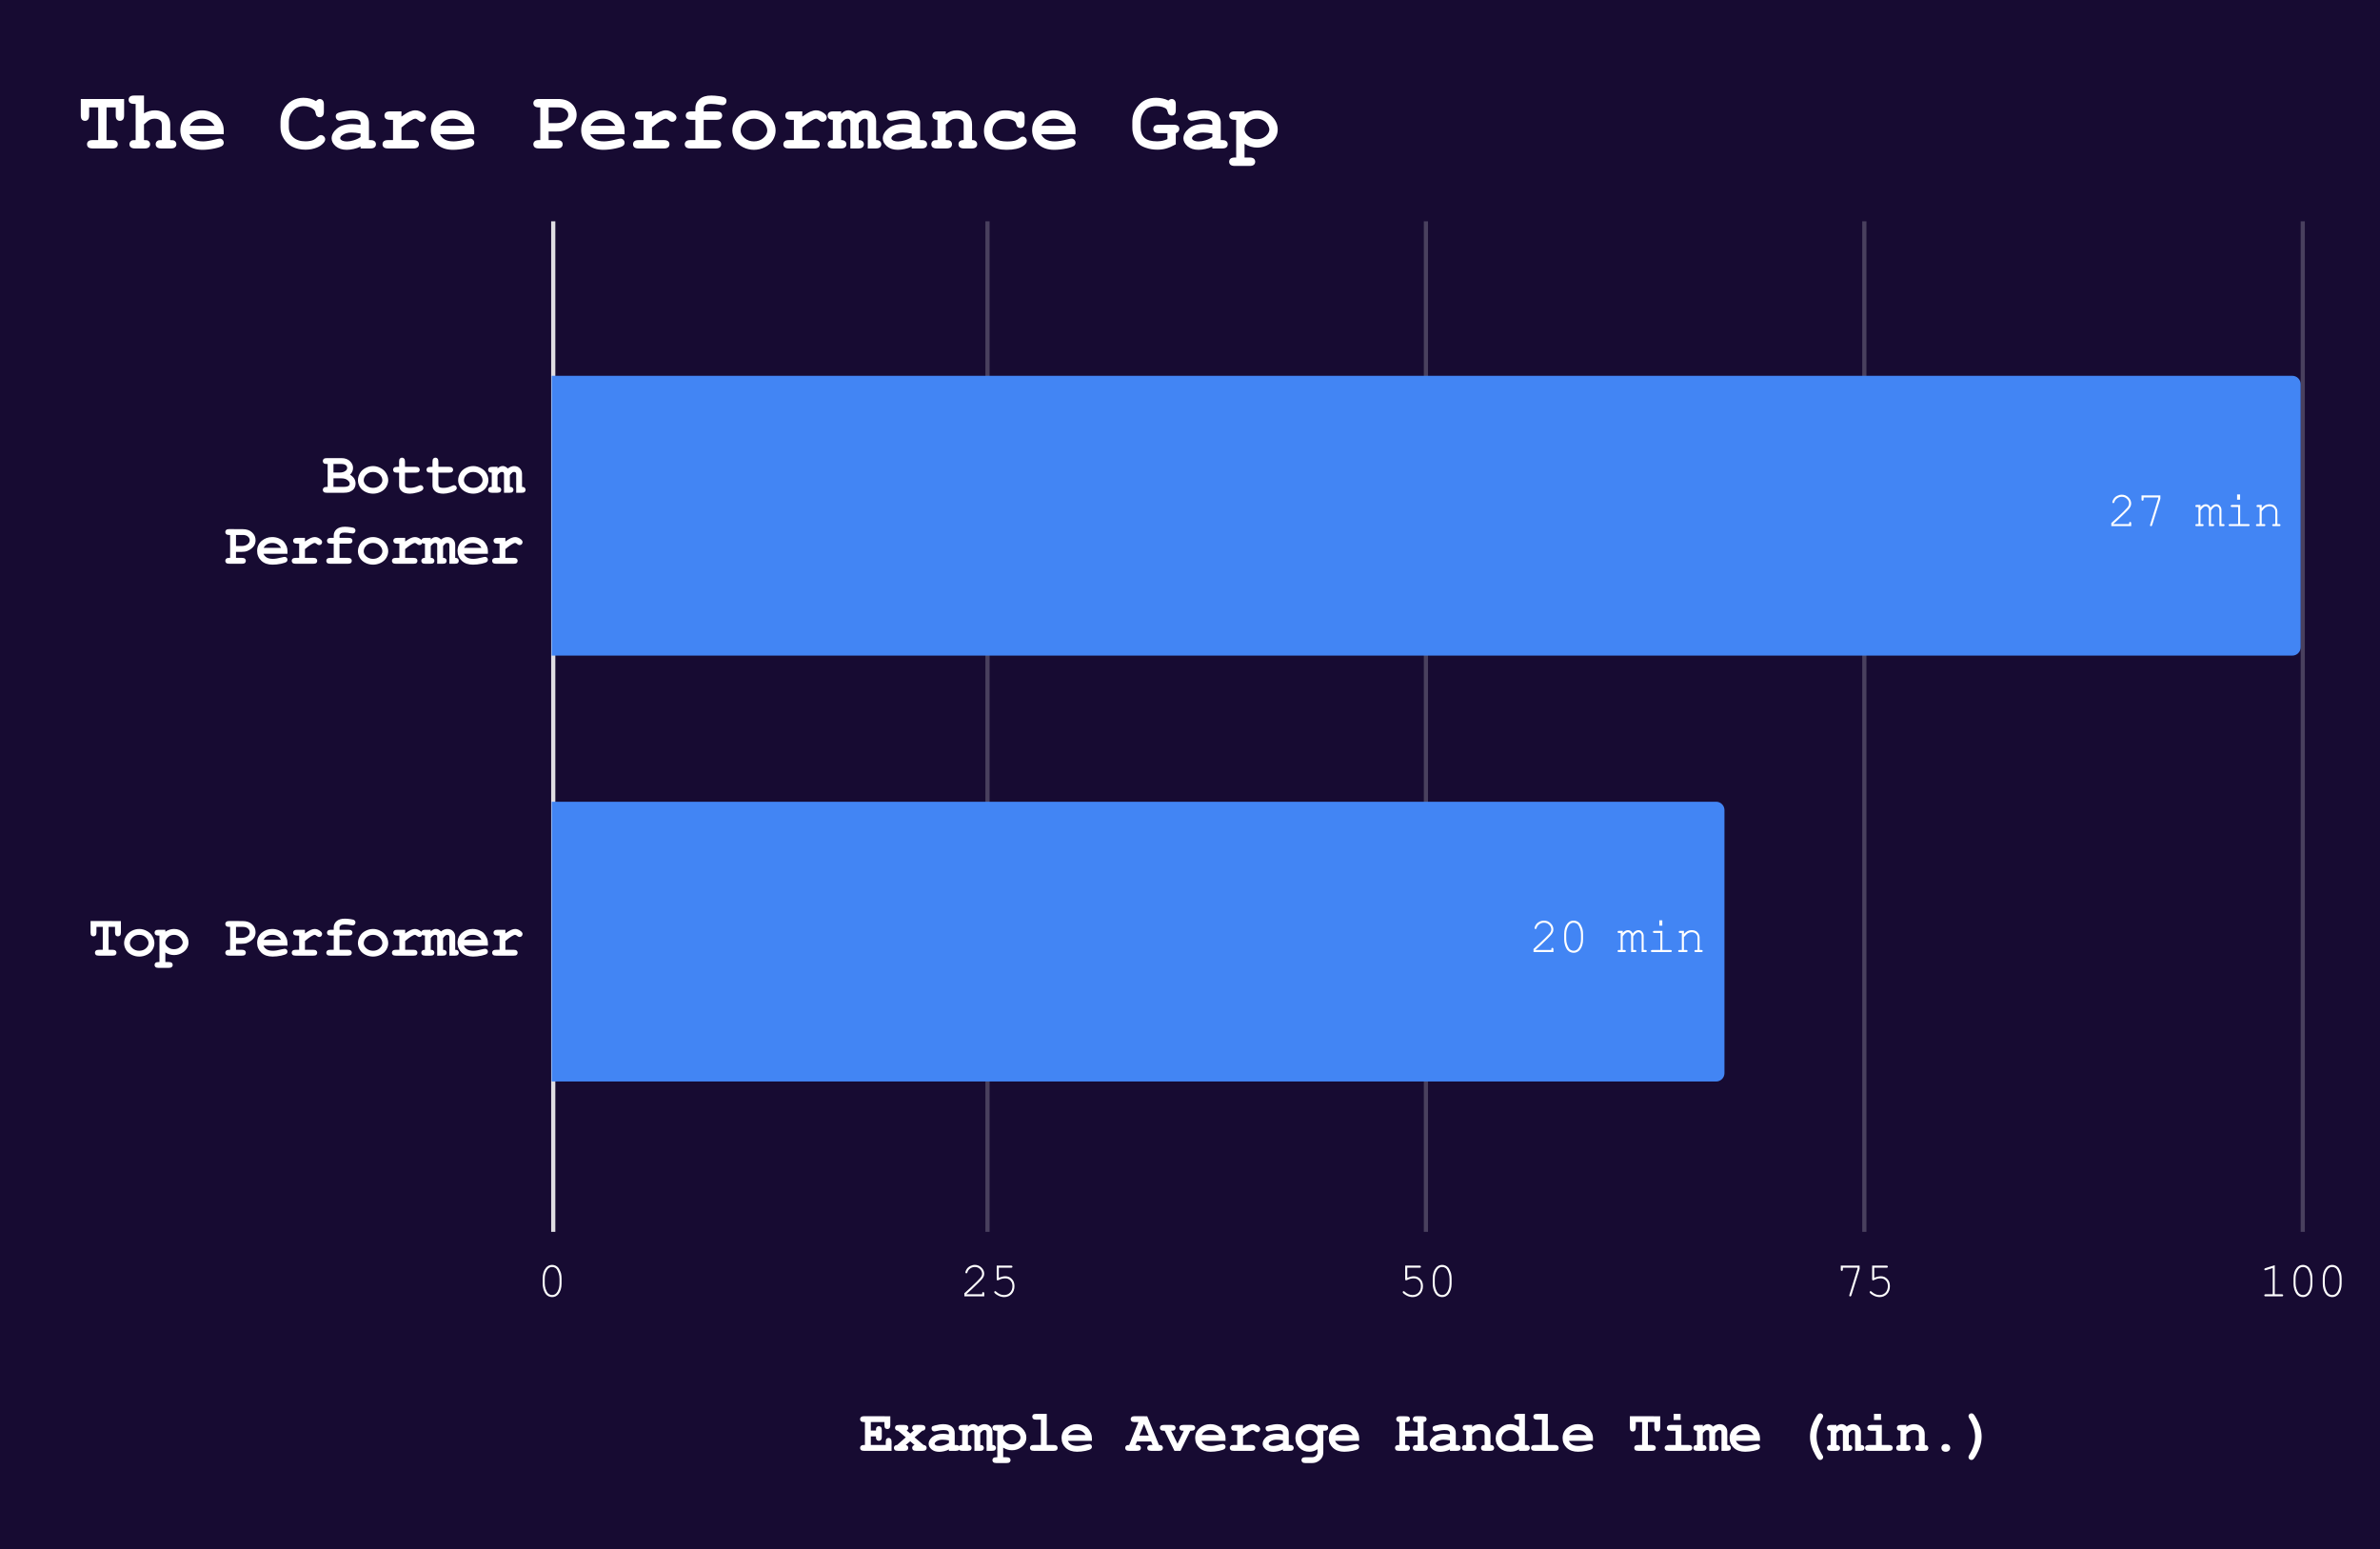<svg version="1.1" viewBox="0.0 0.0 570.0 371.0" fill="none" stroke="none" stroke-linecap="square" stroke-miterlimit="10" width="570" height="371" xmlns:xlink="http://www.w3.org/1999/xlink" xmlns="http://www.w3.org/2000/svg"><path fill="#170b32" d="M0 0L570.0 0L570.0 371.0L0 371.0L0 0Z" fill-rule="nonzero"/><path stroke="#e0dee3" stroke-width="1.0" stroke-linecap="butt" d="M132.5 53.5L132.5 294.5" fill-rule="nonzero"/><path stroke="#49405e" stroke-width="1.0" stroke-linecap="butt" d="M236.5 53.5L236.5 294.5" fill-rule="nonzero"/><path stroke="#49405e" stroke-width="1.0" stroke-linecap="butt" d="M341.5 53.5L341.5 294.5" fill-rule="nonzero"/><path stroke="#49405e" stroke-width="1.0" stroke-linecap="butt" d="M446.5 53.5L446.5 294.5" fill-rule="nonzero"/><path stroke="#49405e" stroke-width="1.0" stroke-linecap="butt" d="M551.5 53.5L551.5 294.5" fill-rule="nonzero"/><clipPath id="id_0"><path d="M132.13 53.917L551.45 53.917L551.45 294.45L132.13 294.45L132.13 53.917Z" clip-rule="nonzero"/></clipPath><path stroke="#000000" stroke-width="2.0" stroke-linecap="butt" stroke-opacity="0.0" clip-path="url(#id_0)" d="M132.0 157.0L132.0 90.0L549.0 90.0C550.105 90.0 551.0 90.895 551.0 92.0L551.0 155.0C551.0 156.105 550.105 157.0 549.0 157.0Z" fill-rule="nonzero"/><path fill="#4285f4" clip-path="url(#id_0)" d="M132.0 157.0L132.0 90.0L549.0 90.0C550.105 90.0 551.0 90.895 551.0 92.0L551.0 155.0C551.0 156.105 550.105 157.0 549.0 157.0Z" fill-rule="nonzero"/><path stroke="#000000" stroke-width="2.0" stroke-linecap="butt" stroke-opacity="0.0" clip-path="url(#id_0)" d="M132.0 259.0L132.0 192.0L411.0 192.0C412.105 192.0 413.0 192.895 413.0 194.0L413.0 257.0C413.0 258.105 412.105 259.0 411.0 259.0Z" fill-rule="nonzero"/><path fill="#4285f4" clip-path="url(#id_0)" d="M132.0 259.0L132.0 192.0L411.0 192.0C412.105 192.0 413.0 192.895 413.0 194.0L413.0 257.0C413.0 258.105 412.105 259.0 411.0 259.0Z" fill-rule="nonzero"/><path stroke="#4285f4" stroke-width="3.0" stroke-linejoin="round" stroke-linecap="round" d="M506.134 125.5L509.916 125.5L509.916 125.312Q509.916 125.141 509.978 125.062Q510.056 124.984 510.166 124.984Q510.275 124.984 510.337 125.062Q510.416 125.141 510.416 125.312L510.416 126.0L505.65 126.0L505.65 125.266Q507.15 123.922 508.572 122.531Q509.228 121.875 509.478 121.578Q509.728 121.266 509.806 121.047Q509.9 120.812 509.9 120.578Q509.9 119.938 509.384 119.453Q508.884 118.969 508.166 118.969Q507.525 118.969 507.025 119.344Q506.525 119.703 506.384 120.25Q506.337 120.391 506.291 120.438Q506.228 120.484 506.134 120.484Q506.025 120.484 505.962 120.422Q505.9 120.359 505.9 120.266Q505.9 119.984 506.197 119.5Q506.509 119.016 507.041 118.75Q507.587 118.469 508.166 118.469Q509.087 118.469 509.744 119.109Q510.4 119.75 510.4 120.562Q510.4 120.891 510.291 121.188Q510.181 121.469 509.916 121.812Q509.65 122.141 508.962 122.812Q507.228 124.531 506.134 125.469L506.134 125.5ZM516.9 119.359L516.9 119.141L513.384 119.141L513.384 119.578Q513.384 119.75 513.306 119.828Q513.244 119.906 513.134 119.906Q513.025 119.906 512.947 119.828Q512.884 119.75 512.884 119.578L512.884 118.641L517.4 118.641L517.4 119.438L515.431 125.766Q515.384 125.906 515.306 125.969Q515.244 126.016 515.166 126.016Q515.056 126.016 514.978 125.953Q514.916 125.875 514.916 125.781Q514.916 125.719 514.962 125.609L516.9 119.359ZM527.009 120.922L527.009 121.422Q527.634 120.75 528.275 120.75Q528.65 120.75 528.931 120.953Q529.228 121.156 529.416 121.562Q529.744 121.156 530.072 120.953Q530.416 120.75 530.759 120.75Q531.291 120.75 531.603 121.094Q532.025 121.547 532.025 122.062L532.025 125.5L532.447 125.5Q532.619 125.5 532.697 125.578Q532.775 125.641 532.775 125.75Q532.775 125.859 532.697 125.938Q532.619 126.0 532.447 126.0L531.541 126.0L531.541 122.109Q531.541 121.734 531.306 121.5Q531.072 121.25 530.775 121.25Q530.509 121.25 530.212 121.453Q529.916 121.656 529.525 122.25L529.525 125.5L529.947 125.5Q530.119 125.5 530.197 125.578Q530.275 125.641 530.275 125.75Q530.275 125.859 530.197 125.938Q530.119 126.0 529.947 126.0L529.025 126.0L529.025 122.156Q529.025 121.75 528.791 121.5Q528.572 121.25 528.275 121.25Q528.025 121.25 527.759 121.422Q527.4 121.656 527.009 122.25L527.009 125.5L527.431 125.5Q527.603 125.5 527.681 125.578Q527.759 125.641 527.759 125.75Q527.759 125.859 527.681 125.938Q527.603 126.0 527.431 126.0L526.103 126.0Q525.931 126.0 525.853 125.938Q525.775 125.859 525.775 125.75Q525.775 125.641 525.853 125.578Q525.931 125.5 526.103 125.5L526.525 125.5L526.525 121.422L526.103 121.422Q525.931 121.422 525.853 121.359Q525.775 121.281 525.775 121.172Q525.775 121.062 525.853 121.0Q525.931 120.922 526.103 120.922L527.009 120.922ZM536.494 118.406L536.494 119.672L535.775 119.672L535.775 118.406L536.494 118.406ZM536.509 120.922L536.509 125.5L538.447 125.5Q538.634 125.5 538.697 125.578Q538.775 125.641 538.775 125.75Q538.775 125.859 538.697 125.938Q538.634 126.0 538.447 126.0L534.087 126.0Q533.916 126.0 533.837 125.938Q533.759 125.859 533.759 125.75Q533.759 125.641 533.837 125.578Q533.916 125.5 534.087 125.5L536.025 125.5L536.025 121.422L534.587 121.422Q534.416 121.422 534.322 121.359Q534.244 121.281 534.244 121.172Q534.244 121.062 534.322 121.0Q534.4 120.922 534.587 120.922L536.509 120.922ZM541.666 120.922L541.666 121.672Q542.181 121.141 542.587 120.953Q543.009 120.75 543.525 120.75Q544.087 120.75 544.556 120.984Q544.884 121.172 545.15 121.578Q545.416 121.984 545.416 122.406L545.416 125.5L545.837 125.5Q546.009 125.5 546.087 125.578Q546.166 125.641 546.166 125.75Q546.166 125.859 546.087 125.938Q546.009 126.0 545.837 126.0L544.509 126.0Q544.337 126.0 544.259 125.938Q544.181 125.859 544.181 125.75Q544.181 125.641 544.259 125.578Q544.337 125.5 544.509 125.5L544.931 125.5L544.931 122.484Q544.931 121.969 544.541 121.609Q544.166 121.25 543.525 121.25Q543.041 121.25 542.681 121.453Q542.322 121.641 541.666 122.422L541.666 125.5L542.212 125.5Q542.4 125.5 542.462 125.578Q542.541 125.641 542.541 125.75Q542.541 125.859 542.462 125.938Q542.4 126.0 542.212 126.0L540.619 126.0Q540.431 126.0 540.353 125.938Q540.291 125.859 540.291 125.75Q540.291 125.641 540.353 125.578Q540.431 125.5 540.619 125.5L541.166 125.5L541.166 121.422L540.759 121.422Q540.572 121.422 540.494 121.359Q540.431 121.281 540.431 121.172Q540.431 121.062 540.494 121.0Q540.572 120.922 540.759 120.922L541.666 120.922Z" fill-rule="nonzero"/><path fill="#ffffff" d="M506.134 125.5L509.916 125.5L509.916 125.312Q509.916 125.141 509.978 125.062Q510.056 124.984 510.166 124.984Q510.275 124.984 510.337 125.062Q510.416 125.141 510.416 125.312L510.416 126.0L505.65 126.0L505.65 125.266Q507.15 123.922 508.572 122.531Q509.228 121.875 509.478 121.578Q509.728 121.266 509.806 121.047Q509.9 120.812 509.9 120.578Q509.9 119.938 509.384 119.453Q508.884 118.969 508.166 118.969Q507.525 118.969 507.025 119.344Q506.525 119.703 506.384 120.25Q506.337 120.391 506.291 120.438Q506.228 120.484 506.134 120.484Q506.025 120.484 505.962 120.422Q505.9 120.359 505.9 120.266Q505.9 119.984 506.197 119.5Q506.509 119.016 507.041 118.75Q507.587 118.469 508.166 118.469Q509.087 118.469 509.744 119.109Q510.4 119.75 510.4 120.562Q510.4 120.891 510.291 121.188Q510.181 121.469 509.916 121.812Q509.65 122.141 508.962 122.812Q507.228 124.531 506.134 125.469L506.134 125.5ZM516.9 119.359L516.9 119.141L513.384 119.141L513.384 119.578Q513.384 119.75 513.306 119.828Q513.244 119.906 513.134 119.906Q513.025 119.906 512.947 119.828Q512.884 119.75 512.884 119.578L512.884 118.641L517.4 118.641L517.4 119.438L515.431 125.766Q515.384 125.906 515.306 125.969Q515.244 126.016 515.166 126.016Q515.056 126.016 514.978 125.953Q514.916 125.875 514.916 125.781Q514.916 125.719 514.962 125.609L516.9 119.359ZM527.009 120.922L527.009 121.422Q527.634 120.75 528.275 120.75Q528.65 120.75 528.931 120.953Q529.228 121.156 529.416 121.562Q529.744 121.156 530.072 120.953Q530.416 120.75 530.759 120.75Q531.291 120.75 531.603 121.094Q532.025 121.547 532.025 122.062L532.025 125.5L532.447 125.5Q532.619 125.5 532.697 125.578Q532.775 125.641 532.775 125.75Q532.775 125.859 532.697 125.938Q532.619 126.0 532.447 126.0L531.541 126.0L531.541 122.109Q531.541 121.734 531.306 121.5Q531.072 121.25 530.775 121.25Q530.509 121.25 530.212 121.453Q529.916 121.656 529.525 122.25L529.525 125.5L529.947 125.5Q530.119 125.5 530.197 125.578Q530.275 125.641 530.275 125.75Q530.275 125.859 530.197 125.938Q530.119 126.0 529.947 126.0L529.025 126.0L529.025 122.156Q529.025 121.75 528.791 121.5Q528.572 121.25 528.275 121.25Q528.025 121.25 527.759 121.422Q527.4 121.656 527.009 122.25L527.009 125.5L527.431 125.5Q527.603 125.5 527.681 125.578Q527.759 125.641 527.759 125.75Q527.759 125.859 527.681 125.938Q527.603 126.0 527.431 126.0L526.103 126.0Q525.931 126.0 525.853 125.938Q525.775 125.859 525.775 125.75Q525.775 125.641 525.853 125.578Q525.931 125.5 526.103 125.5L526.525 125.5L526.525 121.422L526.103 121.422Q525.931 121.422 525.853 121.359Q525.775 121.281 525.775 121.172Q525.775 121.062 525.853 121.0Q525.931 120.922 526.103 120.922L527.009 120.922ZM536.494 118.406L536.494 119.672L535.775 119.672L535.775 118.406L536.494 118.406ZM536.509 120.922L536.509 125.5L538.447 125.5Q538.634 125.5 538.697 125.578Q538.775 125.641 538.775 125.75Q538.775 125.859 538.697 125.938Q538.634 126.0 538.447 126.0L534.087 126.0Q533.916 126.0 533.837 125.938Q533.759 125.859 533.759 125.75Q533.759 125.641 533.837 125.578Q533.916 125.5 534.087 125.5L536.025 125.5L536.025 121.422L534.587 121.422Q534.416 121.422 534.322 121.359Q534.244 121.281 534.244 121.172Q534.244 121.062 534.322 121.0Q534.4 120.922 534.587 120.922L536.509 120.922ZM541.666 120.922L541.666 121.672Q542.181 121.141 542.587 120.953Q543.009 120.75 543.525 120.75Q544.087 120.75 544.556 120.984Q544.884 121.172 545.15 121.578Q545.416 121.984 545.416 122.406L545.416 125.5L545.837 125.5Q546.009 125.5 546.087 125.578Q546.166 125.641 546.166 125.75Q546.166 125.859 546.087 125.938Q546.009 126.0 545.837 126.0L544.509 126.0Q544.337 126.0 544.259 125.938Q544.181 125.859 544.181 125.75Q544.181 125.641 544.259 125.578Q544.337 125.5 544.509 125.5L544.931 125.5L544.931 122.484Q544.931 121.969 544.541 121.609Q544.166 121.25 543.525 121.25Q543.041 121.25 542.681 121.453Q542.322 121.641 541.666 122.422L541.666 125.5L542.212 125.5Q542.4 125.5 542.462 125.578Q542.541 125.641 542.541 125.75Q542.541 125.859 542.462 125.938Q542.4 126.0 542.212 126.0L540.619 126.0Q540.431 126.0 540.353 125.938Q540.291 125.859 540.291 125.75Q540.291 125.641 540.353 125.578Q540.431 125.5 540.619 125.5L541.166 125.5L541.166 121.422L540.759 121.422Q540.572 121.422 540.494 121.359Q540.431 121.281 540.431 121.172Q540.431 121.062 540.494 121.0Q540.572 120.922 540.759 120.922L541.666 120.922Z" fill-rule="nonzero"/><path stroke="#4285f4" stroke-width="3.0" stroke-linejoin="round" stroke-linecap="round" d="M367.759 227.5L371.54 227.5L371.54 227.312Q371.54 227.141 371.603 227.062Q371.681 226.984 371.79 226.984Q371.899 226.984 371.962 227.062Q372.04 227.141 372.04 227.312L372.04 228.0L367.274 228.0L367.274 227.266Q368.774 225.922 370.196 224.531Q370.853 223.875 371.103 223.578Q371.353 223.266 371.431 223.047Q371.524 222.812 371.524 222.578Q371.524 221.938 371.009 221.453Q370.509 220.969 369.79 220.969Q369.149 220.969 368.649 221.344Q368.149 221.703 368.009 222.25Q367.962 222.391 367.915 222.438Q367.853 222.484 367.759 222.484Q367.649 222.484 367.587 222.422Q367.524 222.359 367.524 222.266Q367.524 221.984 367.821 221.5Q368.134 221.016 368.665 220.75Q369.212 220.469 369.79 220.469Q370.712 220.469 371.368 221.109Q372.024 221.75 372.024 222.562Q372.024 222.891 371.915 223.188Q371.806 223.469 371.54 223.812Q371.274 224.141 370.587 224.812Q368.853 226.531 367.759 227.469L367.759 227.5ZM379.134 223.719L379.134 224.938Q379.134 226.516 378.384 227.453Q377.79 228.172 376.884 228.172Q376.446 228.172 376.056 228.0Q375.681 227.828 375.415 227.516Q375.243 227.328 375.04 226.906Q374.837 226.469 374.759 226.109Q374.618 225.609 374.618 224.938L374.618 223.719Q374.618 222.125 375.368 221.203Q375.962 220.469 376.868 220.469Q377.306 220.469 377.681 220.641Q378.071 220.812 378.337 221.125Q378.509 221.328 378.712 221.766Q378.915 222.188 379.009 222.531Q379.134 223.031 379.134 223.719ZM378.649 223.781Q378.649 223.078 378.446 222.484Q378.243 221.875 378.009 221.531Q377.853 221.312 377.618 221.172Q377.29 220.969 376.868 220.969Q376.04 220.969 375.571 221.812Q375.103 222.656 375.103 223.781L375.103 224.859Q375.103 225.562 375.306 226.172Q375.509 226.766 375.759 227.125Q375.899 227.328 376.134 227.469Q376.462 227.688 376.884 227.688Q377.712 227.688 378.181 226.844Q378.649 225.984 378.649 224.859L378.649 223.781ZM388.634 222.922L388.634 223.422Q389.259 222.75 389.899 222.75Q390.274 222.75 390.556 222.953Q390.853 223.156 391.04 223.562Q391.368 223.156 391.696 222.953Q392.04 222.75 392.384 222.75Q392.915 222.75 393.228 223.094Q393.649 223.547 393.649 224.062L393.649 227.5L394.071 227.5Q394.243 227.5 394.321 227.578Q394.399 227.641 394.399 227.75Q394.399 227.859 394.321 227.938Q394.243 228.0 394.071 228.0L393.165 228.0L393.165 224.109Q393.165 223.734 392.931 223.5Q392.696 223.25 392.399 223.25Q392.134 223.25 391.837 223.453Q391.54 223.656 391.149 224.25L391.149 227.5L391.571 227.5Q391.743 227.5 391.821 227.578Q391.899 227.641 391.899 227.75Q391.899 227.859 391.821 227.938Q391.743 228.0 391.571 228.0L390.649 228.0L390.649 224.156Q390.649 223.75 390.415 223.5Q390.196 223.25 389.899 223.25Q389.649 223.25 389.384 223.422Q389.024 223.656 388.634 224.25L388.634 227.5L389.056 227.5Q389.228 227.5 389.306 227.578Q389.384 227.641 389.384 227.75Q389.384 227.859 389.306 227.938Q389.228 228.0 389.056 228.0L387.728 228.0Q387.556 228.0 387.478 227.938Q387.399 227.859 387.399 227.75Q387.399 227.641 387.478 227.578Q387.556 227.5 387.728 227.5L388.149 227.5L388.149 223.422L387.728 223.422Q387.556 223.422 387.478 223.359Q387.399 223.281 387.399 223.172Q387.399 223.062 387.478 223.0Q387.556 222.922 387.728 222.922L388.634 222.922ZM398.118 220.406L398.118 221.672L397.399 221.672L397.399 220.406L398.118 220.406ZM398.134 222.922L398.134 227.5L400.071 227.5Q400.259 227.5 400.321 227.578Q400.399 227.641 400.399 227.75Q400.399 227.859 400.321 227.938Q400.259 228.0 400.071 228.0L395.712 228.0Q395.54 228.0 395.462 227.938Q395.384 227.859 395.384 227.75Q395.384 227.641 395.462 227.578Q395.54 227.5 395.712 227.5L397.649 227.5L397.649 223.422L396.212 223.422Q396.04 223.422 395.946 223.359Q395.868 223.281 395.868 223.172Q395.868 223.062 395.946 223.0Q396.024 222.922 396.212 222.922L398.134 222.922ZM403.29 222.922L403.29 223.672Q403.806 223.141 404.212 222.953Q404.634 222.75 405.149 222.75Q405.712 222.75 406.181 222.984Q406.509 223.172 406.774 223.578Q407.04 223.984 407.04 224.406L407.04 227.5L407.462 227.5Q407.634 227.5 407.712 227.578Q407.79 227.641 407.79 227.75Q407.79 227.859 407.712 227.938Q407.634 228.0 407.462 228.0L406.134 228.0Q405.962 228.0 405.884 227.938Q405.806 227.859 405.806 227.75Q405.806 227.641 405.884 227.578Q405.962 227.5 406.134 227.5L406.556 227.5L406.556 224.484Q406.556 223.969 406.165 223.609Q405.79 223.25 405.149 223.25Q404.665 223.25 404.306 223.453Q403.946 223.641 403.29 224.422L403.29 227.5L403.837 227.5Q404.024 227.5 404.087 227.578Q404.165 227.641 404.165 227.75Q404.165 227.859 404.087 227.938Q404.024 228.0 403.837 228.0L402.243 228.0Q402.056 228.0 401.978 227.938Q401.915 227.859 401.915 227.75Q401.915 227.641 401.978 227.578Q402.056 227.5 402.243 227.5L402.79 227.5L402.79 223.422L402.384 223.422Q402.196 223.422 402.118 223.359Q402.056 223.281 402.056 223.172Q402.056 223.062 402.118 223.0Q402.196 222.922 402.384 222.922L403.29 222.922Z" fill-rule="nonzero"/><path fill="#ffffff" d="M367.759 227.5L371.54 227.5L371.54 227.312Q371.54 227.141 371.603 227.062Q371.681 226.984 371.79 226.984Q371.899 226.984 371.962 227.062Q372.04 227.141 372.04 227.312L372.04 228.0L367.274 228.0L367.274 227.266Q368.774 225.922 370.196 224.531Q370.853 223.875 371.103 223.578Q371.353 223.266 371.431 223.047Q371.524 222.812 371.524 222.578Q371.524 221.938 371.009 221.453Q370.509 220.969 369.79 220.969Q369.149 220.969 368.649 221.344Q368.149 221.703 368.009 222.25Q367.962 222.391 367.915 222.438Q367.853 222.484 367.759 222.484Q367.649 222.484 367.587 222.422Q367.524 222.359 367.524 222.266Q367.524 221.984 367.821 221.5Q368.134 221.016 368.665 220.75Q369.212 220.469 369.79 220.469Q370.712 220.469 371.368 221.109Q372.024 221.75 372.024 222.562Q372.024 222.891 371.915 223.188Q371.806 223.469 371.54 223.812Q371.274 224.141 370.587 224.812Q368.853 226.531 367.759 227.469L367.759 227.5ZM379.134 223.719L379.134 224.938Q379.134 226.516 378.384 227.453Q377.79 228.172 376.884 228.172Q376.446 228.172 376.056 228.0Q375.681 227.828 375.415 227.516Q375.243 227.328 375.04 226.906Q374.837 226.469 374.759 226.109Q374.618 225.609 374.618 224.938L374.618 223.719Q374.618 222.125 375.368 221.203Q375.962 220.469 376.868 220.469Q377.306 220.469 377.681 220.641Q378.071 220.812 378.337 221.125Q378.509 221.328 378.712 221.766Q378.915 222.188 379.009 222.531Q379.134 223.031 379.134 223.719ZM378.649 223.781Q378.649 223.078 378.446 222.484Q378.243 221.875 378.009 221.531Q377.853 221.312 377.618 221.172Q377.29 220.969 376.868 220.969Q376.04 220.969 375.571 221.812Q375.103 222.656 375.103 223.781L375.103 224.859Q375.103 225.562 375.306 226.172Q375.509 226.766 375.759 227.125Q375.899 227.328 376.134 227.469Q376.462 227.688 376.884 227.688Q377.712 227.688 378.181 226.844Q378.649 225.984 378.649 224.859L378.649 223.781ZM388.634 222.922L388.634 223.422Q389.259 222.75 389.899 222.75Q390.274 222.75 390.556 222.953Q390.853 223.156 391.04 223.562Q391.368 223.156 391.696 222.953Q392.04 222.75 392.384 222.75Q392.915 222.75 393.228 223.094Q393.649 223.547 393.649 224.062L393.649 227.5L394.071 227.5Q394.243 227.5 394.321 227.578Q394.399 227.641 394.399 227.75Q394.399 227.859 394.321 227.938Q394.243 228.0 394.071 228.0L393.165 228.0L393.165 224.109Q393.165 223.734 392.931 223.5Q392.696 223.25 392.399 223.25Q392.134 223.25 391.837 223.453Q391.54 223.656 391.149 224.25L391.149 227.5L391.571 227.5Q391.743 227.5 391.821 227.578Q391.899 227.641 391.899 227.75Q391.899 227.859 391.821 227.938Q391.743 228.0 391.571 228.0L390.649 228.0L390.649 224.156Q390.649 223.75 390.415 223.5Q390.196 223.25 389.899 223.25Q389.649 223.25 389.384 223.422Q389.024 223.656 388.634 224.25L388.634 227.5L389.056 227.5Q389.228 227.5 389.306 227.578Q389.384 227.641 389.384 227.75Q389.384 227.859 389.306 227.938Q389.228 228.0 389.056 228.0L387.728 228.0Q387.556 228.0 387.478 227.938Q387.399 227.859 387.399 227.75Q387.399 227.641 387.478 227.578Q387.556 227.5 387.728 227.5L388.149 227.5L388.149 223.422L387.728 223.422Q387.556 223.422 387.478 223.359Q387.399 223.281 387.399 223.172Q387.399 223.062 387.478 223.0Q387.556 222.922 387.728 222.922L388.634 222.922ZM398.118 220.406L398.118 221.672L397.399 221.672L397.399 220.406L398.118 220.406ZM398.134 222.922L398.134 227.5L400.071 227.5Q400.259 227.5 400.321 227.578Q400.399 227.641 400.399 227.75Q400.399 227.859 400.321 227.938Q400.259 228.0 400.071 228.0L395.712 228.0Q395.54 228.0 395.462 227.938Q395.384 227.859 395.384 227.75Q395.384 227.641 395.462 227.578Q395.54 227.5 395.712 227.5L397.649 227.5L397.649 223.422L396.212 223.422Q396.04 223.422 395.946 223.359Q395.868 223.281 395.868 223.172Q395.868 223.062 395.946 223.0Q396.024 222.922 396.212 222.922L398.134 222.922ZM403.29 222.922L403.29 223.672Q403.806 223.141 404.212 222.953Q404.634 222.75 405.149 222.75Q405.712 222.75 406.181 222.984Q406.509 223.172 406.774 223.578Q407.04 223.984 407.04 224.406L407.04 227.5L407.462 227.5Q407.634 227.5 407.712 227.578Q407.79 227.641 407.79 227.75Q407.79 227.859 407.712 227.938Q407.634 228.0 407.462 228.0L406.134 228.0Q405.962 228.0 405.884 227.938Q405.806 227.859 405.806 227.75Q405.806 227.641 405.884 227.578Q405.962 227.5 406.134 227.5L406.556 227.5L406.556 224.484Q406.556 223.969 406.165 223.609Q405.79 223.25 405.149 223.25Q404.665 223.25 404.306 223.453Q403.946 223.641 403.29 224.422L403.29 227.5L403.837 227.5Q404.024 227.5 404.087 227.578Q404.165 227.641 404.165 227.75Q404.165 227.859 404.087 227.938Q404.024 228.0 403.837 228.0L402.243 228.0Q402.056 228.0 401.978 227.938Q401.915 227.859 401.915 227.75Q401.915 227.641 401.978 227.578Q402.056 227.5 402.243 227.5L402.79 227.5L402.79 223.422L402.384 223.422Q402.196 223.422 402.118 223.359Q402.056 223.281 402.056 223.172Q402.056 223.062 402.118 223.0Q402.196 222.922 402.384 222.922L403.29 222.922Z" fill-rule="nonzero"/><path fill="#ffffff" d="M208.556 343.997L208.556 346.044L212.134 346.044L212.134 345.294Q212.134 344.778 212.321 344.575Q212.524 344.356 212.837 344.356Q213.134 344.356 213.321 344.575Q213.524 344.778 213.524 345.294L213.524 347.45L206.931 347.45Q206.431 347.45 206.212 347.262Q205.993 347.059 205.993 346.747Q205.993 346.434 206.212 346.247Q206.431 346.044 206.931 346.044L207.149 346.044L207.149 340.559L206.931 340.559Q206.431 340.559 206.212 340.372Q205.993 340.169 205.993 339.856Q205.993 339.544 206.212 339.356Q206.431 339.153 206.931 339.153L213.227 339.169L213.227 341.294Q213.227 341.794 213.024 342.012Q212.837 342.231 212.524 342.231Q212.212 342.231 212.009 342.028Q211.821 341.809 211.821 341.294L211.821 340.559L208.556 340.559L208.556 342.591L209.79 342.591Q209.79 342.044 209.884 341.887Q210.102 341.544 210.493 341.544Q210.79 341.544 210.977 341.762Q211.181 341.981 211.181 342.481L211.181 344.106Q211.181 344.559 211.071 344.716Q210.852 345.044 210.493 345.044Q210.102 345.044 209.884 344.7Q209.79 344.544 209.79 343.997L208.556 343.997ZM219.04 344.216L221.165 346.044Q221.556 346.075 221.743 346.278Q221.931 346.466 221.931 346.747Q221.931 347.059 221.712 347.262Q221.509 347.45 220.993 347.45L219.399 347.45Q218.899 347.45 218.681 347.262Q218.462 347.059 218.462 346.731Q218.462 346.497 218.618 346.309Q218.774 346.122 219.04 346.044L217.993 345.153L216.931 346.044Q217.243 346.137 217.384 346.309Q217.524 346.466 217.524 346.731Q217.524 347.059 217.306 347.262Q217.102 347.45 216.602 347.45L215.024 347.45Q214.509 347.45 214.29 347.262Q214.087 347.059 214.087 346.747Q214.087 346.466 214.274 346.278Q214.462 346.075 214.852 346.044L216.931 344.216L215.087 342.637Q214.727 342.622 214.54 342.434Q214.352 342.231 214.352 341.934Q214.352 341.637 214.556 341.45Q214.774 341.247 215.29 341.247L216.602 341.247Q217.102 341.247 217.321 341.45Q217.54 341.637 217.54 341.934Q217.54 342.341 217.149 342.591L218.009 343.294L218.837 342.575Q218.462 342.309 218.462 341.966Q218.462 341.637 218.665 341.45Q218.884 341.247 219.399 341.247L220.696 341.247Q221.196 341.247 221.415 341.45Q221.634 341.637 221.634 341.95Q221.634 342.231 221.446 342.434Q221.259 342.622 220.884 342.637L219.04 344.216ZM227.259 347.45L227.259 347.122Q226.727 347.403 226.087 347.544Q225.462 347.684 224.931 347.684Q223.806 347.684 223.102 347.091Q222.399 346.481 222.399 345.762Q222.399 344.872 223.29 344.122Q224.196 343.372 225.79 343.372Q226.415 343.372 227.259 343.512L227.259 343.169Q227.259 342.856 226.977 342.669Q226.712 342.466 225.946 342.466Q225.337 342.466 224.337 342.7Q223.977 342.794 223.759 342.794Q223.493 342.794 223.29 342.591Q223.102 342.387 223.102 342.075Q223.102 341.903 223.165 341.778Q223.227 341.637 223.352 341.559Q223.477 341.481 223.868 341.372Q224.384 341.231 224.915 341.153Q225.462 341.059 225.899 341.059Q227.212 341.059 227.931 341.622Q228.649 342.184 228.649 343.169L228.649 346.044L228.899 346.044Q229.399 346.044 229.618 346.247Q229.837 346.434 229.837 346.747Q229.837 347.059 229.618 347.262Q229.399 347.45 228.899 347.45L227.259 347.45ZM227.259 344.934Q226.415 344.778 225.696 344.778Q224.852 344.778 224.227 345.2Q223.852 345.466 223.852 345.731Q223.852 345.934 224.04 346.059Q224.368 346.278 224.962 346.278Q225.477 346.278 226.118 346.091Q226.759 345.887 227.259 345.544L227.259 344.934ZM231.821 341.247L231.821 341.637Q232.165 341.309 232.446 341.184Q232.727 341.044 233.087 341.044Q233.399 341.044 233.696 341.2Q233.993 341.356 234.274 341.653Q234.649 341.356 235.009 341.216Q235.384 341.059 235.774 341.059Q236.556 341.059 237.04 341.481Q237.681 342.028 237.681 342.903L237.681 346.044Q238.118 346.044 238.321 346.247Q238.54 346.45 238.54 346.747Q238.54 347.059 238.321 347.262Q238.118 347.45 237.618 347.45L236.29 347.45L236.29 343.028Q236.29 342.7 236.165 342.591Q236.056 342.466 235.806 342.466Q235.587 342.466 235.384 342.575Q235.134 342.747 234.774 343.231L234.774 346.044Q235.212 346.044 235.415 346.247Q235.634 346.45 235.634 346.747Q235.634 347.059 235.415 347.262Q235.212 347.45 234.696 347.45L233.368 347.45L233.368 343.028Q233.368 342.716 233.243 342.591Q233.134 342.466 232.884 342.466Q232.634 342.466 232.399 342.622Q232.165 342.762 231.821 343.231L231.821 346.044Q232.259 346.044 232.477 346.247Q232.696 346.45 232.696 346.747Q232.696 347.059 232.477 347.262Q232.259 347.45 231.759 347.45L230.493 347.45Q229.993 347.45 229.774 347.262Q229.556 347.059 229.556 346.747Q229.556 346.434 229.774 346.247Q229.977 346.044 230.431 346.044L230.431 342.637Q229.977 342.637 229.774 342.45Q229.556 342.247 229.556 341.934Q229.556 341.637 229.774 341.45Q229.993 341.247 230.493 341.247L231.821 341.247ZM240.259 346.684L240.259 348.981L241.087 348.981Q241.602 348.981 241.806 349.169Q242.024 349.372 242.024 349.684Q242.024 349.981 241.806 350.169Q241.602 350.372 241.087 350.372L238.618 350.372Q238.102 350.372 237.884 350.169Q237.681 349.981 237.681 349.684Q237.681 349.372 237.899 349.169Q238.118 348.981 238.618 348.981L238.852 348.981L238.852 342.637L238.618 342.637Q238.102 342.637 237.884 342.45Q237.681 342.247 237.681 341.934Q237.681 341.637 237.884 341.45Q238.102 341.247 238.618 341.247L240.259 341.247L240.259 341.716Q240.743 341.387 241.259 341.231Q241.79 341.059 242.352 341.059Q243.79 341.059 244.79 342.044Q245.806 343.012 245.806 344.262Q245.806 345.653 244.618 346.559Q243.618 347.309 242.368 347.309Q241.821 347.309 241.29 347.153Q240.774 346.997 240.259 346.684ZM244.415 344.278Q244.415 343.981 244.181 343.528Q243.946 343.075 243.462 342.778Q242.977 342.466 242.337 342.466Q241.29 342.466 240.665 343.247Q240.259 343.778 240.259 344.278Q240.259 344.841 240.852 345.372Q241.446 345.903 242.337 345.903Q243.212 345.903 243.806 345.387Q244.415 344.856 244.415 344.278ZM250.696 338.591L250.696 346.044L252.368 346.044Q252.884 346.044 253.087 346.247Q253.306 346.434 253.306 346.747Q253.306 347.059 253.087 347.262Q252.884 347.45 252.368 347.45L247.602 347.45Q247.102 347.45 246.884 347.262Q246.665 347.059 246.665 346.747Q246.665 346.434 246.884 346.247Q247.102 346.044 247.602 346.044L249.29 346.044L249.29 339.981L248.165 339.981Q247.665 339.981 247.446 339.794Q247.227 339.591 247.227 339.278Q247.227 338.966 247.431 338.778Q247.649 338.591 248.165 338.591L250.696 338.591ZM261.509 345.059L255.759 345.059Q255.977 345.606 256.524 345.95Q257.087 346.278 258.04 346.278Q258.821 346.278 260.118 345.934Q260.649 345.809 260.852 345.809Q261.134 345.809 261.321 346.012Q261.509 346.2 261.509 346.497Q261.509 346.778 261.306 346.966Q261.04 347.216 259.977 347.45Q258.915 347.669 257.946 347.669Q256.259 347.669 255.243 346.731Q254.243 345.778 254.243 344.387Q254.243 342.903 255.321 341.981Q256.415 341.059 257.837 341.059Q258.696 341.059 259.415 341.356Q260.134 341.653 260.477 342.012Q260.962 342.512 261.29 343.262Q261.509 343.778 261.509 344.466L261.509 345.059ZM259.962 343.653Q259.634 343.059 259.118 342.762Q258.602 342.466 257.884 342.466Q257.165 342.466 256.649 342.762Q256.134 343.059 255.806 343.653L259.962 343.653ZM275.696 345.2L272.306 345.2L271.962 346.044L272.306 346.044Q272.806 346.044 273.024 346.247Q273.243 346.434 273.243 346.747Q273.243 347.059 273.024 347.262Q272.806 347.45 272.306 347.45L270.415 347.45Q269.899 347.45 269.696 347.262Q269.477 347.059 269.477 346.747Q269.477 346.434 269.712 346.231Q269.931 346.028 270.446 346.044L272.649 340.559L271.727 340.559Q271.227 340.559 271.009 340.372Q270.79 340.169 270.79 339.856Q270.79 339.544 271.009 339.356Q271.227 339.153 271.727 339.153L274.759 339.169L277.556 346.044Q278.04 346.044 278.196 346.153Q278.509 346.387 278.509 346.747Q278.509 347.059 278.29 347.262Q278.087 347.45 277.587 347.45L275.696 347.45Q275.196 347.45 274.977 347.262Q274.759 347.059 274.759 346.747Q274.759 346.434 274.977 346.247Q275.196 346.044 275.696 346.044L276.04 346.044L275.696 345.2ZM275.118 343.794L273.993 341.012L272.852 343.794L275.118 343.794ZM282.009 345.747L283.509 342.637Q282.946 342.637 282.79 342.544Q282.446 342.341 282.446 341.934Q282.446 341.637 282.665 341.45Q282.884 341.247 283.384 341.247L285.306 341.247Q285.821 341.247 286.024 341.45Q286.243 341.637 286.243 341.95Q286.243 342.247 286.024 342.45Q285.821 342.637 285.306 342.637L285.071 342.637L282.727 347.45L281.274 347.45L278.931 342.637L278.727 342.637Q278.227 342.637 278.009 342.45Q277.79 342.247 277.79 341.934Q277.79 341.637 278.009 341.45Q278.227 341.247 278.727 341.247L280.602 341.247Q281.102 341.247 281.321 341.45Q281.54 341.637 281.54 341.95Q281.54 342.341 281.212 342.544Q281.04 342.637 280.477 342.637L282.009 345.747ZM293.509 345.059L287.759 345.059Q287.977 345.606 288.524 345.95Q289.087 346.278 290.04 346.278Q290.821 346.278 292.118 345.934Q292.649 345.809 292.852 345.809Q293.134 345.809 293.321 346.012Q293.509 346.2 293.509 346.497Q293.509 346.778 293.306 346.966Q293.04 347.216 291.977 347.45Q290.915 347.669 289.946 347.669Q288.259 347.669 287.243 346.731Q286.243 345.778 286.243 344.387Q286.243 342.903 287.321 341.981Q288.415 341.059 289.837 341.059Q290.696 341.059 291.415 341.356Q292.134 341.653 292.477 342.012Q292.962 342.512 293.29 343.262Q293.509 343.778 293.509 344.466L293.509 345.059ZM291.962 343.653Q291.634 343.059 291.118 342.762Q290.602 342.466 289.884 342.466Q289.165 342.466 288.649 342.762Q288.134 343.059 287.806 343.653L291.962 343.653ZM297.696 341.247L297.696 342.122Q298.587 341.481 299.087 341.278Q299.602 341.059 300.04 341.059Q300.727 341.059 301.368 341.559Q301.806 341.903 301.806 342.262Q301.806 342.559 301.602 342.778Q301.399 342.981 301.102 342.981Q300.837 342.981 300.54 342.731Q300.259 342.466 300.04 342.466Q299.743 342.466 299.149 342.841Q298.571 343.2 297.696 343.934L297.696 346.044L299.696 346.044Q300.196 346.044 300.415 346.247Q300.634 346.434 300.634 346.747Q300.634 347.059 300.415 347.262Q300.196 347.45 299.696 347.45L295.462 347.45Q294.962 347.45 294.743 347.262Q294.524 347.059 294.524 346.747Q294.524 346.434 294.743 346.247Q294.962 346.044 295.462 346.044L296.306 346.044L296.306 342.637L295.79 342.637Q295.29 342.637 295.071 342.45Q294.852 342.247 294.852 341.934Q294.852 341.637 295.071 341.45Q295.29 341.247 295.79 341.247L297.696 341.247ZM307.259 347.45L307.259 347.122Q306.727 347.403 306.087 347.544Q305.462 347.684 304.931 347.684Q303.806 347.684 303.102 347.091Q302.399 346.481 302.399 345.762Q302.399 344.872 303.29 344.122Q304.196 343.372 305.79 343.372Q306.415 343.372 307.259 343.512L307.259 343.169Q307.259 342.856 306.977 342.669Q306.712 342.466 305.946 342.466Q305.337 342.466 304.337 342.7Q303.977 342.794 303.759 342.794Q303.493 342.794 303.29 342.591Q303.102 342.387 303.102 342.075Q303.102 341.903 303.165 341.778Q303.227 341.637 303.352 341.559Q303.477 341.481 303.868 341.372Q304.384 341.231 304.915 341.153Q305.462 341.059 305.899 341.059Q307.212 341.059 307.931 341.622Q308.649 342.184 308.649 343.169L308.649 346.044L308.899 346.044Q309.399 346.044 309.618 346.247Q309.837 346.434 309.837 346.747Q309.837 347.059 309.618 347.262Q309.399 347.45 308.899 347.45L307.259 347.45ZM307.259 344.934Q306.415 344.778 305.696 344.778Q304.852 344.778 304.227 345.2Q303.852 345.466 303.852 345.731Q303.852 345.934 304.04 346.059Q304.368 346.278 304.962 346.278Q305.477 346.278 306.118 346.091Q306.759 345.887 307.259 345.544L307.259 344.934ZM315.54 341.653L315.54 341.247L317.181 341.247Q317.681 341.247 317.884 341.45Q318.102 341.637 318.102 341.95Q318.102 342.247 317.884 342.45Q317.681 342.637 317.181 342.637L316.931 342.637L316.931 347.747Q316.931 348.481 316.618 349.028Q316.306 349.591 315.665 349.981Q315.024 350.372 314.227 350.372L312.634 350.372Q312.134 350.372 311.915 350.169Q311.696 349.981 311.696 349.684Q311.696 349.372 311.915 349.169Q312.134 348.981 312.634 348.981L314.181 348.981Q314.821 348.981 315.181 348.622Q315.54 348.278 315.54 347.747L315.54 347.059Q315.071 347.356 314.587 347.512Q314.102 347.669 313.602 347.669Q312.165 347.669 311.196 346.716Q310.243 345.747 310.243 344.356Q310.243 342.95 311.196 341.997Q312.165 341.044 313.602 341.044Q314.134 341.044 314.618 341.2Q315.102 341.341 315.54 341.653ZM315.524 344.341Q315.524 343.575 314.946 343.012Q314.384 342.434 313.587 342.434Q312.79 342.434 312.212 343.012Q311.649 343.575 311.649 344.341Q311.649 345.122 312.212 345.684Q312.79 346.247 313.587 346.247Q314.384 346.247 314.946 345.684Q315.524 345.122 315.524 344.341ZM325.509 345.059L319.759 345.059Q319.977 345.606 320.524 345.95Q321.087 346.278 322.04 346.278Q322.821 346.278 324.118 345.934Q324.649 345.809 324.852 345.809Q325.134 345.809 325.321 346.012Q325.509 346.2 325.509 346.497Q325.509 346.778 325.306 346.966Q325.04 347.216 323.977 347.45Q322.915 347.669 321.946 347.669Q320.259 347.669 319.243 346.731Q318.243 345.778 318.243 344.387Q318.243 342.903 319.321 341.981Q320.415 341.059 321.837 341.059Q322.696 341.059 323.415 341.356Q324.134 341.653 324.477 342.012Q324.962 342.512 325.29 343.262Q325.509 343.778 325.509 344.466L325.509 345.059ZM323.962 343.653Q323.634 343.059 323.118 342.762Q322.602 342.466 321.884 342.466Q321.165 342.466 320.649 342.762Q320.134 343.059 319.806 343.653L323.962 343.653ZM339.524 344.012L336.524 344.012L336.524 346.044L336.743 346.044Q337.259 346.044 337.462 346.247Q337.681 346.434 337.681 346.747Q337.681 347.059 337.462 347.262Q337.259 347.45 336.743 347.45L335.04 347.45Q334.524 347.45 334.306 347.262Q334.102 347.059 334.102 346.747Q334.102 346.356 334.431 346.153Q334.602 346.044 335.134 346.044L335.134 340.559Q334.759 340.528 334.571 340.341Q334.384 340.153 334.384 339.856Q334.384 339.544 334.602 339.356Q334.821 339.153 335.321 339.153L336.743 339.169Q337.259 339.169 337.462 339.356Q337.681 339.544 337.681 339.856Q337.681 340.169 337.462 340.372Q337.259 340.559 336.743 340.559L336.524 340.559L336.524 342.622L339.524 342.622L339.524 340.559L339.306 340.559Q338.806 340.559 338.587 340.372Q338.368 340.169 338.368 339.856Q338.368 339.544 338.587 339.356Q338.806 339.153 339.306 339.153L340.743 339.169Q341.243 339.169 341.446 339.356Q341.665 339.544 341.665 339.856Q341.665 340.153 341.477 340.341Q341.29 340.528 340.931 340.559L340.931 346.044Q341.462 346.044 341.618 346.153Q341.962 346.356 341.962 346.747Q341.962 347.059 341.743 347.262Q341.524 347.45 341.024 347.45L339.306 347.45Q338.806 347.45 338.587 347.262Q338.368 347.059 338.368 346.747Q338.368 346.434 338.587 346.247Q338.806 346.044 339.306 346.044L339.524 346.044L339.524 344.012ZM347.259 347.45L347.259 347.122Q346.727 347.403 346.087 347.544Q345.462 347.684 344.931 347.684Q343.806 347.684 343.102 347.091Q342.399 346.481 342.399 345.762Q342.399 344.872 343.29 344.122Q344.196 343.372 345.79 343.372Q346.415 343.372 347.259 343.512L347.259 343.169Q347.259 342.856 346.977 342.669Q346.712 342.466 345.946 342.466Q345.337 342.466 344.337 342.7Q343.977 342.794 343.759 342.794Q343.493 342.794 343.29 342.591Q343.102 342.387 343.102 342.075Q343.102 341.903 343.165 341.778Q343.227 341.637 343.352 341.559Q343.477 341.481 343.868 341.372Q344.384 341.231 344.915 341.153Q345.462 341.059 345.899 341.059Q347.212 341.059 347.931 341.622Q348.649 342.184 348.649 343.169L348.649 346.044L348.899 346.044Q349.399 346.044 349.618 346.247Q349.837 346.434 349.837 346.747Q349.837 347.059 349.618 347.262Q349.399 347.45 348.899 347.45L347.259 347.45ZM347.259 344.934Q346.415 344.778 345.696 344.778Q344.852 344.778 344.227 345.2Q343.852 345.466 343.852 345.731Q343.852 345.934 344.04 346.059Q344.368 346.278 344.962 346.278Q345.477 346.278 346.118 346.091Q346.759 345.887 347.259 345.544L347.259 344.934ZM352.571 341.247L352.571 341.716Q352.962 341.387 353.415 341.231Q353.884 341.059 354.415 341.059Q355.665 341.059 356.384 341.825Q356.962 342.45 356.962 343.45L356.962 346.044Q357.399 346.044 357.618 346.247Q357.837 346.434 357.837 346.747Q357.837 347.059 357.618 347.262Q357.399 347.45 356.899 347.45L355.634 347.45Q355.118 347.45 354.899 347.262Q354.696 347.059 354.696 346.747Q354.696 346.434 354.899 346.247Q355.118 346.044 355.556 346.044L355.556 343.403Q355.556 342.95 355.321 342.731Q354.993 342.466 354.352 342.466Q353.868 342.466 353.493 342.653Q353.134 342.841 352.571 343.45L352.571 346.044Q353.118 346.044 353.274 346.153Q353.602 346.356 353.602 346.747Q353.602 347.059 353.384 347.262Q353.181 347.45 352.665 347.45L351.071 347.45Q350.571 347.45 350.352 347.262Q350.134 347.059 350.134 346.747Q350.134 346.356 350.462 346.153Q350.634 346.044 351.165 346.044L351.165 342.637Q350.727 342.637 350.509 342.45Q350.306 342.247 350.306 341.934Q350.306 341.637 350.509 341.45Q350.727 341.247 351.243 341.247L352.571 341.247ZM365.212 338.591L365.212 346.044L365.446 346.044Q365.946 346.044 366.165 346.247Q366.384 346.434 366.384 346.747Q366.384 347.059 366.165 347.262Q365.946 347.45 365.446 347.45L363.806 347.45L363.806 347.106Q363.321 347.387 362.79 347.528Q362.274 347.669 361.727 347.669Q360.149 347.669 359.181 346.762Q358.212 345.856 358.212 344.497Q358.212 343.075 359.227 342.075Q360.243 341.059 361.696 341.059Q362.243 341.059 362.759 341.231Q363.29 341.387 363.806 341.731L363.806 339.981L363.571 339.981Q363.056 339.981 362.837 339.794Q362.634 339.591 362.634 339.294Q362.634 338.966 362.837 338.778Q363.056 338.591 363.571 338.591L365.212 338.591ZM363.806 344.528Q363.806 343.669 363.196 343.075Q362.587 342.466 361.712 342.466Q360.837 342.466 360.227 343.075Q359.618 343.669 359.618 344.512Q359.618 345.278 360.165 345.778Q360.712 346.278 361.712 346.278Q362.696 346.278 363.243 345.778Q363.806 345.278 363.806 344.528ZM370.696 338.591L370.696 346.044L372.368 346.044Q372.884 346.044 373.087 346.247Q373.306 346.434 373.306 346.747Q373.306 347.059 373.087 347.262Q372.884 347.45 372.368 347.45L367.602 347.45Q367.102 347.45 366.884 347.262Q366.665 347.059 366.665 346.747Q366.665 346.434 366.884 346.247Q367.102 346.044 367.602 346.044L369.29 346.044L369.29 339.981L368.165 339.981Q367.665 339.981 367.446 339.794Q367.227 339.591 367.227 339.278Q367.227 338.966 367.431 338.778Q367.649 338.591 368.165 338.591L370.696 338.591ZM381.509 345.059L375.759 345.059Q375.977 345.606 376.524 345.95Q377.087 346.278 378.04 346.278Q378.821 346.278 380.118 345.934Q380.649 345.809 380.852 345.809Q381.134 345.809 381.321 346.012Q381.509 346.2 381.509 346.497Q381.509 346.778 381.306 346.966Q381.04 347.216 379.977 347.45Q378.915 347.669 377.946 347.669Q376.259 347.669 375.243 346.731Q374.243 345.778 374.243 344.387Q374.243 342.903 375.321 341.981Q376.415 341.059 377.837 341.059Q378.696 341.059 379.415 341.356Q380.134 341.653 380.477 342.012Q380.962 342.512 381.29 343.262Q381.509 343.778 381.509 344.466L381.509 345.059ZM379.962 343.653Q379.634 343.059 379.118 342.762Q378.602 342.466 377.884 342.466Q377.165 342.466 376.649 342.762Q376.134 343.059 375.806 343.653L379.962 343.653ZM394.665 340.559L394.665 346.044L395.618 346.044Q396.118 346.044 396.337 346.247Q396.556 346.434 396.556 346.747Q396.556 347.059 396.337 347.262Q396.118 347.45 395.618 347.45L392.337 347.45Q391.821 347.45 391.602 347.262Q391.399 347.059 391.399 346.747Q391.399 346.434 391.602 346.247Q391.821 346.044 392.337 346.044L393.274 346.044L393.274 340.559L391.759 340.559L391.759 341.887Q391.759 342.403 391.556 342.622Q391.368 342.825 391.056 342.825Q390.743 342.825 390.54 342.622Q390.352 342.403 390.352 341.887L390.352 339.153L397.618 339.169L397.618 341.887Q397.618 342.403 397.415 342.622Q397.227 342.825 396.899 342.825Q396.602 342.825 396.399 342.622Q396.212 342.403 396.212 341.887L396.212 340.559L394.665 340.559ZM402.493 338.591L402.493 340.059L400.821 340.059L400.821 338.591L402.493 338.591ZM402.681 341.247L402.681 346.044L404.368 346.044Q404.868 346.044 405.087 346.247Q405.306 346.434 405.306 346.747Q405.306 347.059 405.087 347.262Q404.868 347.45 404.368 347.45L399.602 347.45Q399.102 347.45 398.884 347.262Q398.665 347.059 398.665 346.747Q398.665 346.434 398.884 346.247Q399.102 346.044 399.602 346.044L401.29 346.044L401.29 342.637L400.149 342.637Q399.649 342.637 399.431 342.45Q399.212 342.247 399.212 341.934Q399.212 341.637 399.431 341.45Q399.649 341.247 400.149 341.247L402.681 341.247ZM407.821 341.247L407.821 341.637Q408.165 341.309 408.446 341.184Q408.727 341.044 409.087 341.044Q409.399 341.044 409.696 341.2Q409.993 341.356 410.274 341.653Q410.649 341.356 411.009 341.216Q411.384 341.059 411.774 341.059Q412.556 341.059 413.04 341.481Q413.681 342.028 413.681 342.903L413.681 346.044Q414.118 346.044 414.321 346.247Q414.54 346.45 414.54 346.747Q414.54 347.059 414.321 347.262Q414.118 347.45 413.618 347.45L412.29 347.45L412.29 343.028Q412.29 342.7 412.165 342.591Q412.056 342.466 411.806 342.466Q411.587 342.466 411.384 342.575Q411.134 342.747 410.774 343.231L410.774 346.044Q411.212 346.044 411.415 346.247Q411.634 346.45 411.634 346.747Q411.634 347.059 411.415 347.262Q411.212 347.45 410.696 347.45L409.368 347.45L409.368 343.028Q409.368 342.716 409.243 342.591Q409.134 342.466 408.884 342.466Q408.634 342.466 408.399 342.622Q408.165 342.762 407.821 343.231L407.821 346.044Q408.259 346.044 408.477 346.247Q408.696 346.45 408.696 346.747Q408.696 347.059 408.477 347.262Q408.259 347.45 407.759 347.45L406.493 347.45Q405.993 347.45 405.774 347.262Q405.556 347.059 405.556 346.747Q405.556 346.434 405.774 346.247Q405.977 346.044 406.431 346.044L406.431 342.637Q405.977 342.637 405.774 342.45Q405.556 342.247 405.556 341.934Q405.556 341.637 405.774 341.45Q405.993 341.247 406.493 341.247L407.821 341.247ZM421.509 345.059L415.759 345.059Q415.977 345.606 416.524 345.95Q417.087 346.278 418.04 346.278Q418.821 346.278 420.118 345.934Q420.649 345.809 420.852 345.809Q421.134 345.809 421.321 346.012Q421.509 346.2 421.509 346.497Q421.509 346.778 421.306 346.966Q421.04 347.216 419.977 347.45Q418.915 347.669 417.946 347.669Q416.259 347.669 415.243 346.731Q414.243 345.778 414.243 344.387Q414.243 342.903 415.321 341.981Q416.415 341.059 417.837 341.059Q418.696 341.059 419.415 341.356Q420.134 341.653 420.477 342.012Q420.962 342.512 421.29 343.262Q421.509 343.778 421.509 344.466L421.509 345.059ZM419.962 343.653Q419.634 343.059 419.118 342.762Q418.602 342.466 417.884 342.466Q417.165 342.466 416.649 342.762Q416.134 343.059 415.806 343.653L419.962 343.653ZM433.493 344.044Q433.493 342.856 433.884 341.622Q434.181 340.716 434.79 339.622Q435.243 338.825 435.446 338.653Q435.665 338.466 435.915 338.466Q436.227 338.466 436.431 338.669Q436.634 338.872 436.634 339.153Q436.634 339.356 436.462 339.622Q435.727 340.841 435.384 341.903Q435.056 342.966 435.056 344.044Q435.056 345.137 435.384 346.2Q435.727 347.262 436.462 348.466Q436.634 348.731 436.634 348.934Q436.634 349.231 436.431 349.434Q436.227 349.637 435.915 349.637Q435.665 349.637 435.477 349.481Q435.212 349.231 434.759 348.403Q434.102 347.184 433.868 346.403Q433.493 345.2 433.493 344.044ZM439.821 341.247L439.821 341.637Q440.165 341.309 440.446 341.184Q440.727 341.044 441.087 341.044Q441.399 341.044 441.696 341.2Q441.993 341.356 442.274 341.653Q442.649 341.356 443.009 341.216Q443.384 341.059 443.774 341.059Q444.556 341.059 445.04 341.481Q445.681 342.028 445.681 342.903L445.681 346.044Q446.118 346.044 446.321 346.247Q446.54 346.45 446.54 346.747Q446.54 347.059 446.321 347.262Q446.118 347.45 445.618 347.45L444.29 347.45L444.29 343.028Q444.29 342.7 444.165 342.591Q444.056 342.466 443.806 342.466Q443.587 342.466 443.384 342.575Q443.134 342.747 442.774 343.231L442.774 346.044Q443.212 346.044 443.415 346.247Q443.634 346.45 443.634 346.747Q443.634 347.059 443.415 347.262Q443.212 347.45 442.696 347.45L441.368 347.45L441.368 343.028Q441.368 342.716 441.243 342.591Q441.134 342.466 440.884 342.466Q440.634 342.466 440.399 342.622Q440.165 342.762 439.821 343.231L439.821 346.044Q440.259 346.044 440.477 346.247Q440.696 346.45 440.696 346.747Q440.696 347.059 440.477 347.262Q440.259 347.45 439.759 347.45L438.493 347.45Q437.993 347.45 437.774 347.262Q437.556 347.059 437.556 346.747Q437.556 346.434 437.774 346.247Q437.977 346.044 438.431 346.044L438.431 342.637Q437.977 342.637 437.774 342.45Q437.556 342.247 437.556 341.934Q437.556 341.637 437.774 341.45Q437.993 341.247 438.493 341.247L439.821 341.247ZM450.493 338.591L450.493 340.059L448.821 340.059L448.821 338.591L450.493 338.591ZM450.681 341.247L450.681 346.044L452.368 346.044Q452.868 346.044 453.087 346.247Q453.306 346.434 453.306 346.747Q453.306 347.059 453.087 347.262Q452.868 347.45 452.368 347.45L447.602 347.45Q447.102 347.45 446.884 347.262Q446.665 347.059 446.665 346.747Q446.665 346.434 446.884 346.247Q447.102 346.044 447.602 346.044L449.29 346.044L449.29 342.637L448.149 342.637Q447.649 342.637 447.431 342.45Q447.212 342.247 447.212 341.934Q447.212 341.637 447.431 341.45Q447.649 341.247 448.149 341.247L450.681 341.247ZM456.571 341.247L456.571 341.716Q456.962 341.387 457.415 341.231Q457.884 341.059 458.415 341.059Q459.665 341.059 460.384 341.825Q460.962 342.45 460.962 343.45L460.962 346.044Q461.399 346.044 461.618 346.247Q461.837 346.434 461.837 346.747Q461.837 347.059 461.618 347.262Q461.399 347.45 460.899 347.45L459.634 347.45Q459.118 347.45 458.899 347.262Q458.696 347.059 458.696 346.747Q458.696 346.434 458.899 346.247Q459.118 346.044 459.556 346.044L459.556 343.403Q459.556 342.95 459.321 342.731Q458.993 342.466 458.352 342.466Q457.868 342.466 457.493 342.653Q457.134 342.841 456.571 343.45L456.571 346.044Q457.118 346.044 457.274 346.153Q457.602 346.356 457.602 346.747Q457.602 347.059 457.384 347.262Q457.181 347.45 456.665 347.45L455.071 347.45Q454.571 347.45 454.352 347.262Q454.134 347.059 454.134 346.747Q454.134 346.356 454.462 346.153Q454.634 346.044 455.165 346.044L455.165 342.637Q454.727 342.637 454.509 342.45Q454.306 342.247 454.306 341.934Q454.306 341.637 454.509 341.45Q454.727 341.247 455.243 341.247L456.571 341.247ZM467.056 346.747Q467.056 347.137 466.774 347.403Q466.493 347.669 466.009 347.669Q465.509 347.669 465.227 347.403Q464.962 347.137 464.962 346.747Q464.962 346.356 465.227 346.091Q465.509 345.809 466.009 345.809Q466.493 345.809 466.774 346.091Q467.056 346.356 467.056 346.747ZM474.587 344.044Q474.587 345.247 474.196 346.466Q473.899 347.372 473.29 348.481Q472.837 349.262 472.618 349.45Q472.415 349.637 472.149 349.637Q471.852 349.637 471.649 349.434Q471.446 349.231 471.446 348.934Q471.446 348.731 471.602 348.466Q472.352 347.262 472.681 346.2Q473.024 345.137 473.024 344.044Q473.024 342.966 472.681 341.903Q472.352 340.841 471.602 339.622Q471.446 339.356 471.446 339.153Q471.446 338.872 471.649 338.669Q471.852 338.466 472.149 338.466Q472.415 338.466 472.602 338.622Q472.868 338.856 473.321 339.7Q473.977 340.903 474.212 341.684Q474.587 342.903 474.587 344.044Z" fill-rule="nonzero"/><path fill="#ffffff" d="M78.474 116.6L78.474 111.115L78.255 111.115Q77.739 111.115 77.521 110.928Q77.317 110.725 77.317 110.412Q77.317 110.1 77.521 109.912Q77.739 109.709 78.255 109.709L81.771 109.709Q83.021 109.709 83.786 110.412Q84.552 111.115 84.552 112.084Q84.552 112.537 84.364 112.944Q84.192 113.35 83.833 113.678Q84.505 114.084 84.833 114.615Q85.161 115.147 85.161 115.819Q85.161 116.35 84.927 116.803Q84.739 117.147 84.489 117.35Q84.13 117.647 83.63 117.834Q83.13 118.006 82.364 118.006L78.255 118.006Q77.739 118.006 77.521 117.819Q77.317 117.615 77.317 117.303Q77.317 116.99 77.536 116.803Q77.755 116.6 78.255 116.6L78.474 116.6ZM79.864 113.162L81.411 113.162Q82.239 113.162 82.786 112.74Q83.146 112.459 83.146 112.037Q83.146 111.678 82.802 111.397Q82.458 111.115 81.692 111.115L79.864 111.115L79.864 113.162ZM79.864 116.6L82.286 116.6Q83.146 116.6 83.489 116.35Q83.755 116.162 83.755 115.803Q83.755 115.381 83.224 114.975Q82.708 114.553 81.724 114.553L79.864 114.553L79.864 116.6ZM92.974 115.022Q92.974 115.819 92.521 116.584Q92.083 117.334 91.192 117.787Q90.302 118.225 89.349 118.225Q88.38 118.225 87.505 117.787Q86.63 117.35 86.177 116.6Q85.724 115.834 85.724 115.006Q85.724 114.162 86.177 113.35Q86.646 112.537 87.521 112.084Q88.396 111.615 89.349 111.615Q90.302 111.615 91.177 112.1Q92.067 112.569 92.521 113.381Q92.974 114.178 92.974 115.022ZM91.567 115.022Q91.567 114.35 91.083 113.787Q90.427 113.022 89.349 113.022Q88.396 113.022 87.755 113.631Q87.114 114.225 87.114 115.037Q87.114 115.694 87.755 116.272Q88.411 116.834 89.349 116.834Q90.286 116.834 90.927 116.272Q91.567 115.694 91.567 115.022ZM96.989 113.194L96.989 116.006Q96.989 116.459 97.177 116.6Q97.458 116.834 98.192 116.834Q99.271 116.834 100.177 116.365Q100.521 116.194 100.724 116.194Q101.005 116.194 101.192 116.397Q101.396 116.6 101.396 116.897Q101.396 117.178 101.177 117.365Q100.849 117.694 99.864 117.959Q98.88 118.225 98.192 118.225Q96.896 118.225 96.239 117.662Q95.583 117.1 95.583 116.287L95.583 113.194L95.083 113.194Q94.567 113.194 94.349 113.006Q94.146 112.803 94.146 112.49Q94.146 112.194 94.349 112.006Q94.567 111.803 95.083 111.803L95.583 111.803L95.583 110.537Q95.583 110.022 95.771 109.819Q95.974 109.6 96.286 109.6Q96.599 109.6 96.786 109.819Q96.989 110.022 96.989 110.537L96.989 111.803L99.583 111.803Q100.083 111.803 100.302 112.006Q100.521 112.194 100.521 112.506Q100.521 112.803 100.302 113.006Q100.083 113.194 99.583 113.194L96.989 113.194ZM104.989 113.194L104.989 116.006Q104.989 116.459 105.177 116.6Q105.458 116.834 106.192 116.834Q107.271 116.834 108.177 116.365Q108.521 116.194 108.724 116.194Q109.005 116.194 109.192 116.397Q109.396 116.6 109.396 116.897Q109.396 117.178 109.177 117.365Q108.849 117.694 107.864 117.959Q106.88 118.225 106.192 118.225Q104.896 118.225 104.239 117.662Q103.583 117.1 103.583 116.287L103.583 113.194L103.083 113.194Q102.567 113.194 102.349 113.006Q102.146 112.803 102.146 112.49Q102.146 112.194 102.349 112.006Q102.567 111.803 103.083 111.803L103.583 111.803L103.583 110.537Q103.583 110.022 103.771 109.819Q103.974 109.6 104.286 109.6Q104.599 109.6 104.786 109.819Q104.989 110.022 104.989 110.537L104.989 111.803L107.583 111.803Q108.083 111.803 108.302 112.006Q108.521 112.194 108.521 112.506Q108.521 112.803 108.302 113.006Q108.083 113.194 107.583 113.194L104.989 113.194ZM116.974 115.022Q116.974 115.819 116.521 116.584Q116.083 117.334 115.192 117.787Q114.302 118.225 113.349 118.225Q112.38 118.225 111.505 117.787Q110.63 117.35 110.177 116.6Q109.724 115.834 109.724 115.006Q109.724 114.162 110.177 113.35Q110.646 112.537 111.521 112.084Q112.396 111.615 113.349 111.615Q114.302 111.615 115.177 112.1Q116.067 112.569 116.521 113.381Q116.974 114.178 116.974 115.022ZM115.567 115.022Q115.567 114.35 115.083 113.787Q114.427 113.022 113.349 113.022Q112.396 113.022 111.755 113.631Q111.114 114.225 111.114 115.037Q111.114 115.694 111.755 116.272Q112.411 116.834 113.349 116.834Q114.286 116.834 114.927 116.272Q115.567 115.694 115.567 115.022ZM119.161 111.803L119.161 112.194Q119.505 111.865 119.786 111.74Q120.067 111.6 120.427 111.6Q120.739 111.6 121.036 111.756Q121.333 111.912 121.614 112.209Q121.989 111.912 122.349 111.772Q122.724 111.615 123.114 111.615Q123.896 111.615 124.38 112.037Q125.021 112.584 125.021 113.459L125.021 116.6Q125.458 116.6 125.661 116.803Q125.88 117.006 125.88 117.303Q125.88 117.615 125.661 117.819Q125.458 118.006 124.958 118.006L123.63 118.006L123.63 113.584Q123.63 113.256 123.505 113.147Q123.396 113.022 123.146 113.022Q122.927 113.022 122.724 113.131Q122.474 113.303 122.114 113.787L122.114 116.6Q122.552 116.6 122.755 116.803Q122.974 117.006 122.974 117.303Q122.974 117.615 122.755 117.819Q122.552 118.006 122.036 118.006L120.708 118.006L120.708 113.584Q120.708 113.272 120.583 113.147Q120.474 113.022 120.224 113.022Q119.974 113.022 119.739 113.178Q119.505 113.319 119.161 113.787L119.161 116.6Q119.599 116.6 119.817 116.803Q120.036 117.006 120.036 117.303Q120.036 117.615 119.817 117.819Q119.599 118.006 119.099 118.006L117.833 118.006Q117.333 118.006 117.114 117.819Q116.896 117.615 116.896 117.303Q116.896 116.99 117.114 116.803Q117.317 116.6 117.771 116.6L117.771 113.194Q117.317 113.194 117.114 113.006Q116.896 112.803 116.896 112.49Q116.896 112.194 117.114 112.006Q117.333 111.803 117.833 111.803L119.161 111.803Z" fill-rule="nonzero"/><path fill="#ffffff" d="M56.521 132.162L56.521 133.6L57.943 133.6Q58.443 133.6 58.661 133.803Q58.88 133.99 58.88 134.303Q58.88 134.615 58.661 134.819Q58.443 135.006 57.943 135.006L54.896 135.006Q54.396 135.006 54.177 134.819Q53.958 134.615 53.958 134.303Q53.958 133.99 54.177 133.803Q54.396 133.6 54.896 133.6L55.114 133.6L55.114 128.115L54.896 128.115Q54.396 128.115 54.177 127.928Q53.958 127.725 53.958 127.412Q53.958 127.1 54.177 126.912Q54.396 126.709 54.896 126.709L58.13 126.725Q59.552 126.725 60.38 127.506Q61.208 128.272 61.208 129.381Q61.208 130.006 60.927 130.553Q60.724 130.959 60.224 131.365Q59.724 131.756 59.208 131.959Q58.693 132.162 57.849 132.162L56.521 132.162ZM56.521 130.756L57.818 130.756Q58.739 130.756 59.271 130.35Q59.802 129.928 59.802 129.35Q59.802 128.865 59.364 128.49Q58.943 128.115 58.13 128.115L56.521 128.115L56.521 130.756ZM68.849 132.615L63.099 132.615Q63.318 133.162 63.864 133.506Q64.427 133.834 65.38 133.834Q66.161 133.834 67.458 133.49Q67.989 133.365 68.193 133.365Q68.474 133.365 68.661 133.569Q68.849 133.756 68.849 134.053Q68.849 134.334 68.646 134.522Q68.38 134.772 67.318 135.006Q66.255 135.225 65.286 135.225Q63.599 135.225 62.583 134.287Q61.583 133.334 61.583 131.944Q61.583 130.459 62.661 129.537Q63.755 128.615 65.177 128.615Q66.036 128.615 66.755 128.912Q67.474 129.209 67.818 129.569Q68.302 130.069 68.63 130.819Q68.849 131.334 68.849 132.022L68.849 132.615ZM67.302 131.209Q66.974 130.615 66.458 130.319Q65.943 130.022 65.224 130.022Q64.505 130.022 63.989 130.319Q63.474 130.615 63.146 131.209L67.302 131.209ZM73.036 128.803L73.036 129.678Q73.927 129.037 74.427 128.834Q74.943 128.615 75.38 128.615Q76.068 128.615 76.708 129.115Q77.146 129.459 77.146 129.819Q77.146 130.115 76.943 130.334Q76.739 130.537 76.443 130.537Q76.177 130.537 75.88 130.287Q75.599 130.022 75.38 130.022Q75.083 130.022 74.489 130.397Q73.911 130.756 73.036 131.49L73.036 133.6L75.036 133.6Q75.536 133.6 75.755 133.803Q75.974 133.99 75.974 134.303Q75.974 134.615 75.755 134.819Q75.536 135.006 75.036 135.006L70.802 135.006Q70.302 135.006 70.083 134.819Q69.864 134.615 69.864 134.303Q69.864 133.99 70.083 133.803Q70.302 133.6 70.802 133.6L71.646 133.6L71.646 130.194L71.13 130.194Q70.63 130.194 70.411 130.006Q70.193 129.803 70.193 129.49Q70.193 129.194 70.411 129.006Q70.63 128.803 71.13 128.803L73.036 128.803ZM81.318 130.194L81.318 133.6L83.318 133.6Q83.818 133.6 84.036 133.803Q84.255 133.99 84.255 134.303Q84.255 134.615 84.036 134.819Q83.818 135.006 83.318 135.006L79.083 135.006Q78.583 135.006 78.364 134.819Q78.146 134.615 78.146 134.303Q78.146 133.99 78.364 133.803Q78.583 133.6 79.083 133.6L79.927 133.6L79.927 130.194L79.255 130.194Q78.739 130.194 78.521 130.006Q78.318 129.803 78.318 129.49Q78.318 129.194 78.521 129.006Q78.739 128.803 79.255 128.803L79.927 128.803L79.927 128.272Q79.927 127.35 80.599 126.756Q81.286 126.147 82.599 126.147Q83.177 126.147 83.943 126.256Q84.708 126.35 84.911 126.553Q85.13 126.74 85.13 127.037Q85.13 127.35 84.943 127.553Q84.755 127.756 84.474 127.756Q84.349 127.756 84.083 127.709Q83.208 127.537 82.552 127.537Q81.849 127.537 81.583 127.756Q81.318 127.959 81.318 128.272L81.318 128.803L83.474 128.803Q83.989 128.803 84.193 129.006Q84.411 129.194 84.411 129.506Q84.411 129.803 84.193 130.006Q83.989 130.194 83.474 130.194L81.318 130.194ZM92.974 132.022Q92.974 132.819 92.521 133.584Q92.083 134.334 91.193 134.787Q90.302 135.225 89.349 135.225Q88.38 135.225 87.505 134.787Q86.63 134.35 86.177 133.6Q85.724 132.834 85.724 132.006Q85.724 131.162 86.177 130.35Q86.646 129.537 87.521 129.084Q88.396 128.615 89.349 128.615Q90.302 128.615 91.177 129.1Q92.068 129.569 92.521 130.381Q92.974 131.178 92.974 132.022ZM91.568 132.022Q91.568 131.35 91.083 130.787Q90.427 130.022 89.349 130.022Q88.396 130.022 87.755 130.631Q87.114 131.225 87.114 132.037Q87.114 132.694 87.755 133.272Q88.411 133.834 89.349 133.834Q90.286 133.834 90.927 133.272Q91.568 132.694 91.568 132.022ZM97.036 128.803L97.036 129.678Q97.927 129.037 98.427 128.834Q98.943 128.615 99.38 128.615Q100.068 128.615 100.708 129.115Q101.146 129.459 101.146 129.819Q101.146 130.115 100.943 130.334Q100.739 130.537 100.443 130.537Q100.177 130.537 99.88 130.287Q99.599 130.022 99.38 130.022Q99.083 130.022 98.489 130.397Q97.911 130.756 97.036 131.49L97.036 133.6L99.036 133.6Q99.536 133.6 99.755 133.803Q99.974 133.99 99.974 134.303Q99.974 134.615 99.755 134.819Q99.536 135.006 99.036 135.006L94.802 135.006Q94.302 135.006 94.083 134.819Q93.864 134.615 93.864 134.303Q93.864 133.99 94.083 133.803Q94.302 133.6 94.802 133.6L95.646 133.6L95.646 130.194L95.13 130.194Q94.63 130.194 94.411 130.006Q94.193 129.803 94.193 129.49Q94.193 129.194 94.411 129.006Q94.63 128.803 95.13 128.803L97.036 128.803ZM103.161 128.803L103.161 129.194Q103.505 128.865 103.786 128.74Q104.068 128.6 104.427 128.6Q104.739 128.6 105.036 128.756Q105.333 128.912 105.614 129.209Q105.989 128.912 106.349 128.772Q106.724 128.615 107.114 128.615Q107.896 128.615 108.38 129.037Q109.021 129.584 109.021 130.459L109.021 133.6Q109.458 133.6 109.661 133.803Q109.88 134.006 109.88 134.303Q109.88 134.615 109.661 134.819Q109.458 135.006 108.958 135.006L107.63 135.006L107.63 130.584Q107.63 130.256 107.505 130.147Q107.396 130.022 107.146 130.022Q106.927 130.022 106.724 130.131Q106.474 130.303 106.114 130.787L106.114 133.6Q106.552 133.6 106.755 133.803Q106.974 134.006 106.974 134.303Q106.974 134.615 106.755 134.819Q106.552 135.006 106.036 135.006L104.708 135.006L104.708 130.584Q104.708 130.272 104.583 130.147Q104.474 130.022 104.224 130.022Q103.974 130.022 103.739 130.178Q103.505 130.319 103.161 130.787L103.161 133.6Q103.599 133.6 103.818 133.803Q104.036 134.006 104.036 134.303Q104.036 134.615 103.818 134.819Q103.599 135.006 103.099 135.006L101.833 135.006Q101.333 135.006 101.114 134.819Q100.896 134.615 100.896 134.303Q100.896 133.99 101.114 133.803Q101.318 133.6 101.771 133.6L101.771 130.194Q101.318 130.194 101.114 130.006Q100.896 129.803 100.896 129.49Q100.896 129.194 101.114 129.006Q101.333 128.803 101.833 128.803L103.161 128.803ZM116.849 132.615L111.099 132.615Q111.318 133.162 111.864 133.506Q112.427 133.834 113.38 133.834Q114.161 133.834 115.458 133.49Q115.989 133.365 116.193 133.365Q116.474 133.365 116.661 133.569Q116.849 133.756 116.849 134.053Q116.849 134.334 116.646 134.522Q116.38 134.772 115.318 135.006Q114.255 135.225 113.286 135.225Q111.599 135.225 110.583 134.287Q109.583 133.334 109.583 131.944Q109.583 130.459 110.661 129.537Q111.755 128.615 113.177 128.615Q114.036 128.615 114.755 128.912Q115.474 129.209 115.818 129.569Q116.302 130.069 116.63 130.819Q116.849 131.334 116.849 132.022L116.849 132.615ZM115.302 131.209Q114.974 130.615 114.458 130.319Q113.943 130.022 113.224 130.022Q112.505 130.022 111.989 130.319Q111.474 130.615 111.146 131.209L115.302 131.209ZM121.036 128.803L121.036 129.678Q121.927 129.037 122.427 128.834Q122.943 128.615 123.38 128.615Q124.068 128.615 124.708 129.115Q125.146 129.459 125.146 129.819Q125.146 130.115 124.943 130.334Q124.739 130.537 124.443 130.537Q124.177 130.537 123.88 130.287Q123.599 130.022 123.38 130.022Q123.083 130.022 122.489 130.397Q121.911 130.756 121.036 131.49L121.036 133.6L123.036 133.6Q123.536 133.6 123.755 133.803Q123.974 133.99 123.974 134.303Q123.974 134.615 123.755 134.819Q123.536 135.006 123.036 135.006L118.802 135.006Q118.302 135.006 118.083 134.819Q117.864 134.615 117.864 134.303Q117.864 133.99 118.083 133.803Q118.302 133.6 118.802 133.6L119.646 133.6L119.646 130.194L119.13 130.194Q118.63 130.194 118.411 130.006Q118.193 129.803 118.193 129.49Q118.193 129.194 118.411 129.006Q118.63 128.803 119.13 128.803L121.036 128.803Z" fill-rule="nonzero"/><path fill="#ffffff" d="M26.005 221.97L26.005 227.454L26.958 227.454Q27.458 227.454 27.677 227.658Q27.896 227.845 27.896 228.158Q27.896 228.47 27.677 228.673Q27.458 228.861 26.958 228.861L23.677 228.861Q23.161 228.861 22.942 228.673Q22.739 228.47 22.739 228.158Q22.739 227.845 22.942 227.658Q23.161 227.454 23.677 227.454L24.614 227.454L24.614 221.97L23.099 221.97L23.099 223.298Q23.099 223.814 22.896 224.033Q22.708 224.236 22.396 224.236Q22.083 224.236 21.88 224.033Q21.692 223.814 21.692 223.298L21.692 220.564L28.958 220.579L28.958 223.298Q28.958 223.814 28.755 224.033Q28.567 224.236 28.239 224.236Q27.942 224.236 27.739 224.033Q27.552 223.814 27.552 223.298L27.552 221.97L26.005 221.97ZM36.974 225.876Q36.974 226.673 36.521 227.439Q36.083 228.189 35.192 228.642Q34.302 229.079 33.349 229.079Q32.38 229.079 31.505 228.642Q30.63 228.204 30.177 227.454Q29.724 226.689 29.724 225.861Q29.724 225.017 30.177 224.204Q30.646 223.392 31.521 222.939Q32.396 222.47 33.349 222.47Q34.302 222.47 35.177 222.954Q36.067 223.423 36.521 224.236Q36.974 225.033 36.974 225.876ZM35.567 225.876Q35.567 225.204 35.083 224.642Q34.427 223.876 33.349 223.876Q32.396 223.876 31.755 224.486Q31.114 225.079 31.114 225.892Q31.114 226.548 31.755 227.126Q32.411 227.689 33.349 227.689Q34.286 227.689 34.927 227.126Q35.567 226.548 35.567 225.876ZM39.599 228.095L39.599 230.392L40.427 230.392Q40.942 230.392 41.146 230.579Q41.364 230.783 41.364 231.095Q41.364 231.392 41.146 231.579Q40.942 231.783 40.427 231.783L37.958 231.783Q37.442 231.783 37.224 231.579Q37.021 231.392 37.021 231.095Q37.021 230.783 37.239 230.579Q37.458 230.392 37.958 230.392L38.192 230.392L38.192 224.048L37.958 224.048Q37.442 224.048 37.224 223.861Q37.021 223.658 37.021 223.345Q37.021 223.048 37.224 222.861Q37.442 222.658 37.958 222.658L39.599 222.658L39.599 223.126Q40.083 222.798 40.599 222.642Q41.13 222.47 41.692 222.47Q43.13 222.47 44.13 223.454Q45.146 224.423 45.146 225.673Q45.146 227.064 43.958 227.97Q42.958 228.72 41.708 228.72Q41.161 228.72 40.63 228.564Q40.114 228.408 39.599 228.095ZM43.755 225.689Q43.755 225.392 43.521 224.939Q43.286 224.486 42.802 224.189Q42.317 223.876 41.677 223.876Q40.63 223.876 40.005 224.658Q39.599 225.189 39.599 225.689Q39.599 226.251 40.192 226.783Q40.786 227.314 41.677 227.314Q42.552 227.314 43.146 226.798Q43.755 226.267 43.755 225.689ZM56.521 226.017L56.521 227.454L57.942 227.454Q58.442 227.454 58.661 227.658Q58.88 227.845 58.88 228.158Q58.88 228.47 58.661 228.673Q58.442 228.861 57.942 228.861L54.896 228.861Q54.396 228.861 54.177 228.673Q53.958 228.47 53.958 228.158Q53.958 227.845 54.177 227.658Q54.396 227.454 54.896 227.454L55.114 227.454L55.114 221.97L54.896 221.97Q54.396 221.97 54.177 221.783Q53.958 221.579 53.958 221.267Q53.958 220.954 54.177 220.767Q54.396 220.564 54.896 220.564L58.13 220.579Q59.552 220.579 60.38 221.361Q61.208 222.126 61.208 223.236Q61.208 223.861 60.927 224.408Q60.724 224.814 60.224 225.22Q59.724 225.611 59.208 225.814Q58.692 226.017 57.849 226.017L56.521 226.017ZM56.521 224.611L57.817 224.611Q58.739 224.611 59.271 224.204Q59.802 223.783 59.802 223.204Q59.802 222.72 59.364 222.345Q58.942 221.97 58.13 221.97L56.521 221.97L56.521 224.611ZM68.849 226.47L63.099 226.47Q63.317 227.017 63.864 227.361Q64.427 227.689 65.38 227.689Q66.161 227.689 67.458 227.345Q67.989 227.22 68.192 227.22Q68.474 227.22 68.661 227.423Q68.849 227.611 68.849 227.908Q68.849 228.189 68.646 228.376Q68.38 228.626 67.317 228.861Q66.255 229.079 65.286 229.079Q63.599 229.079 62.583 228.142Q61.583 227.189 61.583 225.798Q61.583 224.314 62.661 223.392Q63.755 222.47 65.177 222.47Q66.036 222.47 66.755 222.767Q67.474 223.064 67.817 223.423Q68.302 223.923 68.63 224.673Q68.849 225.189 68.849 225.876L68.849 226.47ZM67.302 225.064Q66.974 224.47 66.458 224.173Q65.942 223.876 65.224 223.876Q64.505 223.876 63.989 224.173Q63.474 224.47 63.146 225.064L67.302 225.064ZM73.036 222.658L73.036 223.533Q73.927 222.892 74.427 222.689Q74.942 222.47 75.38 222.47Q76.067 222.47 76.708 222.97Q77.146 223.314 77.146 223.673Q77.146 223.97 76.942 224.189Q76.739 224.392 76.442 224.392Q76.177 224.392 75.88 224.142Q75.599 223.876 75.38 223.876Q75.083 223.876 74.489 224.251Q73.911 224.611 73.036 225.345L73.036 227.454L75.036 227.454Q75.536 227.454 75.755 227.658Q75.974 227.845 75.974 228.158Q75.974 228.47 75.755 228.673Q75.536 228.861 75.036 228.861L70.802 228.861Q70.302 228.861 70.083 228.673Q69.864 228.47 69.864 228.158Q69.864 227.845 70.083 227.658Q70.302 227.454 70.802 227.454L71.646 227.454L71.646 224.048L71.13 224.048Q70.63 224.048 70.411 223.861Q70.192 223.658 70.192 223.345Q70.192 223.048 70.411 222.861Q70.63 222.658 71.13 222.658L73.036 222.658ZM81.317 224.048L81.317 227.454L83.317 227.454Q83.817 227.454 84.036 227.658Q84.255 227.845 84.255 228.158Q84.255 228.47 84.036 228.673Q83.817 228.861 83.317 228.861L79.083 228.861Q78.583 228.861 78.364 228.673Q78.146 228.47 78.146 228.158Q78.146 227.845 78.364 227.658Q78.583 227.454 79.083 227.454L79.927 227.454L79.927 224.048L79.255 224.048Q78.739 224.048 78.521 223.861Q78.317 223.658 78.317 223.345Q78.317 223.048 78.521 222.861Q78.739 222.658 79.255 222.658L79.927 222.658L79.927 222.126Q79.927 221.204 80.599 220.611Q81.286 220.001 82.599 220.001Q83.177 220.001 83.942 220.111Q84.708 220.204 84.911 220.408Q85.13 220.595 85.13 220.892Q85.13 221.204 84.942 221.408Q84.755 221.611 84.474 221.611Q84.349 221.611 84.083 221.564Q83.208 221.392 82.552 221.392Q81.849 221.392 81.583 221.611Q81.317 221.814 81.317 222.126L81.317 222.658L83.474 222.658Q83.989 222.658 84.192 222.861Q84.411 223.048 84.411 223.361Q84.411 223.658 84.192 223.861Q83.989 224.048 83.474 224.048L81.317 224.048ZM92.974 225.876Q92.974 226.673 92.521 227.439Q92.083 228.189 91.192 228.642Q90.302 229.079 89.349 229.079Q88.38 229.079 87.505 228.642Q86.63 228.204 86.177 227.454Q85.724 226.689 85.724 225.861Q85.724 225.017 86.177 224.204Q86.646 223.392 87.521 222.939Q88.396 222.47 89.349 222.47Q90.302 222.47 91.177 222.954Q92.067 223.423 92.521 224.236Q92.974 225.033 92.974 225.876ZM91.567 225.876Q91.567 225.204 91.083 224.642Q90.427 223.876 89.349 223.876Q88.396 223.876 87.755 224.486Q87.114 225.079 87.114 225.892Q87.114 226.548 87.755 227.126Q88.411 227.689 89.349 227.689Q90.286 227.689 90.927 227.126Q91.567 226.548 91.567 225.876ZM97.036 222.658L97.036 223.533Q97.927 222.892 98.427 222.689Q98.942 222.47 99.38 222.47Q100.067 222.47 100.708 222.97Q101.146 223.314 101.146 223.673Q101.146 223.97 100.942 224.189Q100.739 224.392 100.442 224.392Q100.177 224.392 99.88 224.142Q99.599 223.876 99.38 223.876Q99.083 223.876 98.489 224.251Q97.911 224.611 97.036 225.345L97.036 227.454L99.036 227.454Q99.536 227.454 99.755 227.658Q99.974 227.845 99.974 228.158Q99.974 228.47 99.755 228.673Q99.536 228.861 99.036 228.861L94.802 228.861Q94.302 228.861 94.083 228.673Q93.864 228.47 93.864 228.158Q93.864 227.845 94.083 227.658Q94.302 227.454 94.802 227.454L95.646 227.454L95.646 224.048L95.13 224.048Q94.63 224.048 94.411 223.861Q94.192 223.658 94.192 223.345Q94.192 223.048 94.411 222.861Q94.63 222.658 95.13 222.658L97.036 222.658ZM103.161 222.658L103.161 223.048Q103.505 222.72 103.786 222.595Q104.067 222.454 104.427 222.454Q104.739 222.454 105.036 222.611Q105.333 222.767 105.614 223.064Q105.989 222.767 106.349 222.626Q106.724 222.47 107.114 222.47Q107.896 222.47 108.38 222.892Q109.021 223.439 109.021 224.314L109.021 227.454Q109.458 227.454 109.661 227.658Q109.88 227.861 109.88 228.158Q109.88 228.47 109.661 228.673Q109.458 228.861 108.958 228.861L107.63 228.861L107.63 224.439Q107.63 224.111 107.505 224.001Q107.396 223.876 107.146 223.876Q106.927 223.876 106.724 223.986Q106.474 224.158 106.114 224.642L106.114 227.454Q106.552 227.454 106.755 227.658Q106.974 227.861 106.974 228.158Q106.974 228.47 106.755 228.673Q106.552 228.861 106.036 228.861L104.708 228.861L104.708 224.439Q104.708 224.126 104.583 224.001Q104.474 223.876 104.224 223.876Q103.974 223.876 103.739 224.033Q103.505 224.173 103.161 224.642L103.161 227.454Q103.599 227.454 103.817 227.658Q104.036 227.861 104.036 228.158Q104.036 228.47 103.817 228.673Q103.599 228.861 103.099 228.861L101.833 228.861Q101.333 228.861 101.114 228.673Q100.896 228.47 100.896 228.158Q100.896 227.845 101.114 227.658Q101.317 227.454 101.771 227.454L101.771 224.048Q101.317 224.048 101.114 223.861Q100.896 223.658 100.896 223.345Q100.896 223.048 101.114 222.861Q101.333 222.658 101.833 222.658L103.161 222.658ZM116.849 226.47L111.099 226.47Q111.317 227.017 111.864 227.361Q112.427 227.689 113.38 227.689Q114.161 227.689 115.458 227.345Q115.989 227.22 116.192 227.22Q116.474 227.22 116.661 227.423Q116.849 227.611 116.849 227.908Q116.849 228.189 116.646 228.376Q116.38 228.626 115.317 228.861Q114.255 229.079 113.286 229.079Q111.599 229.079 110.583 228.142Q109.583 227.189 109.583 225.798Q109.583 224.314 110.661 223.392Q111.755 222.47 113.177 222.47Q114.036 222.47 114.755 222.767Q115.474 223.064 115.817 223.423Q116.302 223.923 116.63 224.673Q116.849 225.189 116.849 225.876L116.849 226.47ZM115.302 225.064Q114.974 224.47 114.458 224.173Q113.942 223.876 113.224 223.876Q112.505 223.876 111.989 224.173Q111.474 224.47 111.146 225.064L115.302 225.064ZM121.036 222.658L121.036 223.533Q121.927 222.892 122.427 222.689Q122.942 222.47 123.38 222.47Q124.067 222.47 124.708 222.97Q125.146 223.314 125.146 223.673Q125.146 223.97 124.942 224.189Q124.739 224.392 124.442 224.392Q124.177 224.392 123.88 224.142Q123.599 223.876 123.38 223.876Q123.083 223.876 122.489 224.251Q121.911 224.611 121.036 225.345L121.036 227.454L123.036 227.454Q123.536 227.454 123.755 227.658Q123.974 227.845 123.974 228.158Q123.974 228.47 123.755 228.673Q123.536 228.861 123.036 228.861L118.802 228.861Q118.302 228.861 118.083 228.673Q117.864 228.47 117.864 228.158Q117.864 227.845 118.083 227.658Q118.302 227.454 118.802 227.454L119.646 227.454L119.646 224.048L119.13 224.048Q118.63 224.048 118.411 223.861Q118.192 223.658 118.192 223.345Q118.192 223.048 118.411 222.861Q118.63 222.658 119.13 222.658L121.036 222.658Z" fill-rule="nonzero"/><path fill="#ffffff" d="M134.489 306.169L134.489 307.387Q134.489 308.966 133.739 309.903Q133.146 310.622 132.239 310.622Q131.802 310.622 131.411 310.45Q131.036 310.278 130.771 309.966Q130.599 309.778 130.396 309.356Q130.192 308.919 130.114 308.559Q129.974 308.059 129.974 307.387L129.974 306.169Q129.974 304.575 130.724 303.653Q131.317 302.919 132.224 302.919Q132.661 302.919 133.036 303.091Q133.427 303.262 133.692 303.575Q133.864 303.778 134.067 304.216Q134.271 304.637 134.364 304.981Q134.489 305.481 134.489 306.169ZM134.005 306.231Q134.005 305.528 133.802 304.934Q133.599 304.325 133.364 303.981Q133.208 303.762 132.974 303.622Q132.646 303.419 132.224 303.419Q131.396 303.419 130.927 304.262Q130.458 305.106 130.458 306.231L130.458 307.309Q130.458 308.012 130.661 308.622Q130.864 309.216 131.114 309.575Q131.255 309.778 131.489 309.919Q131.817 310.137 132.239 310.137Q133.067 310.137 133.536 309.294Q134.005 308.434 134.005 307.309L134.005 306.231Z" fill-rule="nonzero"/><path fill="#ffffff" d="M231.444 309.95L235.226 309.95L235.226 309.762Q235.226 309.591 235.288 309.512Q235.366 309.434 235.476 309.434Q235.585 309.434 235.648 309.512Q235.726 309.591 235.726 309.762L235.726 310.45L230.96 310.45L230.96 309.716Q232.46 308.372 233.882 306.981Q234.538 306.325 234.788 306.028Q235.038 305.716 235.116 305.497Q235.21 305.262 235.21 305.028Q235.21 304.387 234.694 303.903Q234.194 303.419 233.476 303.419Q232.835 303.419 232.335 303.794Q231.835 304.153 231.694 304.7Q231.648 304.841 231.601 304.887Q231.538 304.934 231.444 304.934Q231.335 304.934 231.273 304.872Q231.21 304.809 231.21 304.716Q231.21 304.434 231.507 303.95Q231.819 303.466 232.351 303.2Q232.898 302.919 233.476 302.919Q234.398 302.919 235.054 303.559Q235.71 304.2 235.71 305.012Q235.71 305.341 235.601 305.637Q235.491 305.919 235.226 306.262Q234.96 306.591 234.273 307.262Q232.538 308.981 231.444 309.919L231.444 309.95ZM239.21 303.591L239.21 305.997Q239.632 305.825 240.023 305.731Q240.429 305.637 240.788 305.637Q241.726 305.637 242.335 306.294Q242.96 306.934 242.96 307.997Q242.96 309.169 242.257 309.903Q241.554 310.622 240.507 310.622Q239.804 310.622 239.163 310.309Q238.71 310.091 238.335 309.778Q238.116 309.575 238.116 309.45Q238.116 309.341 238.179 309.278Q238.257 309.2 238.351 309.2Q238.444 309.2 238.554 309.309Q239.444 310.137 240.476 310.137Q241.351 310.137 241.913 309.544Q242.476 308.95 242.476 307.981Q242.476 307.137 241.976 306.637Q241.491 306.137 240.741 306.137Q239.976 306.137 239.21 306.528Q239.023 306.622 238.944 306.622Q238.835 306.622 238.773 306.559Q238.71 306.481 238.71 306.356L238.71 303.091L242.148 303.091Q242.319 303.091 242.398 303.169Q242.476 303.231 242.476 303.341Q242.476 303.45 242.398 303.528Q242.319 303.591 242.148 303.591L239.21 303.591Z" fill-rule="nonzero"/><path fill="#ffffff" d="M337.04 303.591L337.04 305.997Q337.462 305.825 337.853 305.731Q338.259 305.637 338.618 305.637Q339.556 305.637 340.165 306.294Q340.79 306.934 340.79 307.997Q340.79 309.169 340.087 309.903Q339.384 310.622 338.337 310.622Q337.634 310.622 336.993 310.309Q336.54 310.091 336.165 309.778Q335.946 309.575 335.946 309.45Q335.946 309.341 336.009 309.278Q336.087 309.2 336.181 309.2Q336.274 309.2 336.384 309.309Q337.274 310.137 338.306 310.137Q339.181 310.137 339.743 309.544Q340.306 308.95 340.306 307.981Q340.306 307.137 339.806 306.637Q339.321 306.137 338.571 306.137Q337.806 306.137 337.04 306.528Q336.853 306.622 336.774 306.622Q336.665 306.622 336.603 306.559Q336.54 306.481 336.54 306.356L336.54 303.091L339.978 303.091Q340.149 303.091 340.228 303.169Q340.306 303.231 340.306 303.341Q340.306 303.45 340.228 303.528Q340.149 303.591 339.978 303.591L337.04 303.591ZM347.649 306.169L347.649 307.387Q347.649 308.966 346.899 309.903Q346.306 310.622 345.399 310.622Q344.962 310.622 344.571 310.45Q344.196 310.278 343.931 309.966Q343.759 309.778 343.556 309.356Q343.353 308.919 343.274 308.559Q343.134 308.059 343.134 307.387L343.134 306.169Q343.134 304.575 343.884 303.653Q344.478 302.919 345.384 302.919Q345.821 302.919 346.196 303.091Q346.587 303.262 346.853 303.575Q347.024 303.778 347.228 304.216Q347.431 304.637 347.524 304.981Q347.649 305.481 347.649 306.169ZM347.165 306.231Q347.165 305.528 346.962 304.934Q346.759 304.325 346.524 303.981Q346.368 303.762 346.134 303.622Q345.806 303.419 345.384 303.419Q344.556 303.419 344.087 304.262Q343.618 305.106 343.618 306.231L343.618 307.309Q343.618 308.012 343.821 308.622Q344.024 309.216 344.274 309.575Q344.415 309.778 344.649 309.919Q344.978 310.137 345.399 310.137Q346.228 310.137 346.696 309.294Q347.165 308.434 347.165 307.309L347.165 306.231Z" fill-rule="nonzero"/><path fill="#ffffff" d="M444.87 303.809L444.87 303.591L441.354 303.591L441.354 304.028Q441.354 304.2 441.276 304.278Q441.214 304.356 441.104 304.356Q440.995 304.356 440.917 304.278Q440.854 304.2 440.854 304.028L440.854 303.091L445.37 303.091L445.37 303.887L443.401 310.216Q443.354 310.356 443.276 310.419Q443.214 310.466 443.136 310.466Q443.026 310.466 442.948 310.403Q442.886 310.325 442.886 310.231Q442.886 310.169 442.933 310.059L444.87 303.809ZM448.87 303.591L448.87 305.997Q449.292 305.825 449.683 305.731Q450.089 305.637 450.448 305.637Q451.386 305.637 451.995 306.294Q452.62 306.934 452.62 307.997Q452.62 309.169 451.917 309.903Q451.214 310.622 450.167 310.622Q449.464 310.622 448.823 310.309Q448.37 310.091 447.995 309.778Q447.776 309.575 447.776 309.45Q447.776 309.341 447.839 309.278Q447.917 309.2 448.011 309.2Q448.104 309.2 448.214 309.309Q449.104 310.137 450.136 310.137Q451.011 310.137 451.573 309.544Q452.136 308.95 452.136 307.981Q452.136 307.137 451.636 306.637Q451.151 306.137 450.401 306.137Q449.636 306.137 448.87 306.528Q448.683 306.622 448.604 306.622Q448.495 306.622 448.433 306.559Q448.37 306.481 448.37 306.356L448.37 303.091L451.808 303.091Q451.979 303.091 452.058 303.169Q452.136 303.231 452.136 303.341Q452.136 303.45 452.058 303.528Q451.979 303.591 451.808 303.591L448.87 303.591Z" fill-rule="nonzero"/><path fill="#ffffff" d="M544.794 302.997L544.794 309.95L546.481 309.95Q546.653 309.95 546.731 310.028Q546.809 310.091 546.809 310.2Q546.809 310.309 546.731 310.387Q546.653 310.45 546.481 310.45L542.622 310.45Q542.434 310.45 542.356 310.387Q542.294 310.309 542.294 310.2Q542.294 310.091 542.356 310.028Q542.434 309.95 542.622 309.95L544.309 309.95L544.309 303.669L542.7 304.184Q542.575 304.216 542.528 304.216Q542.434 304.216 542.356 304.153Q542.294 304.075 542.294 303.966Q542.294 303.887 542.356 303.809Q542.403 303.762 542.544 303.7L544.794 302.997ZM553.809 306.169L553.809 307.387Q553.809 308.966 553.059 309.903Q552.466 310.622 551.559 310.622Q551.122 310.622 550.731 310.45Q550.356 310.278 550.091 309.966Q549.919 309.778 549.716 309.356Q549.513 308.919 549.434 308.559Q549.294 308.059 549.294 307.387L549.294 306.169Q549.294 304.575 550.044 303.653Q550.638 302.919 551.544 302.919Q551.981 302.919 552.356 303.091Q552.747 303.262 553.013 303.575Q553.184 303.778 553.388 304.216Q553.591 304.637 553.684 304.981Q553.809 305.481 553.809 306.169ZM553.325 306.231Q553.325 305.528 553.122 304.934Q552.919 304.325 552.684 303.981Q552.528 303.762 552.294 303.622Q551.966 303.419 551.544 303.419Q550.716 303.419 550.247 304.262Q549.778 305.106 549.778 306.231L549.778 307.309Q549.778 308.012 549.981 308.622Q550.184 309.216 550.434 309.575Q550.575 309.778 550.809 309.919Q551.138 310.137 551.559 310.137Q552.388 310.137 552.856 309.294Q553.325 308.434 553.325 307.309L553.325 306.231ZM560.809 306.169L560.809 307.387Q560.809 308.966 560.059 309.903Q559.466 310.622 558.559 310.622Q558.122 310.622 557.731 310.45Q557.356 310.278 557.091 309.966Q556.919 309.778 556.716 309.356Q556.513 308.919 556.434 308.559Q556.294 308.059 556.294 307.387L556.294 306.169Q556.294 304.575 557.044 303.653Q557.638 302.919 558.544 302.919Q558.981 302.919 559.356 303.091Q559.747 303.262 560.013 303.575Q560.184 303.778 560.388 304.216Q560.591 304.637 560.684 304.981Q560.809 305.481 560.809 306.169ZM560.325 306.231Q560.325 305.528 560.122 304.934Q559.919 304.325 559.684 303.981Q559.528 303.762 559.294 303.622Q558.966 303.419 558.544 303.419Q557.716 303.419 557.247 304.262Q556.778 305.106 556.778 306.231L556.778 307.309Q556.778 308.012 556.981 308.622Q557.184 309.216 557.434 309.575Q557.575 309.778 557.809 309.919Q558.138 310.137 558.559 310.137Q559.388 310.137 559.856 309.294Q560.325 308.434 560.325 307.309L560.325 306.231Z" fill-rule="nonzero"/><path fill="#ffffff" d="M25.519 25.722L25.519 33.55L26.878 33.55Q27.597 33.55 27.894 33.831Q28.206 34.097 28.206 34.55Q28.206 34.987 27.894 35.269Q27.597 35.55 26.878 35.55L22.191 35.55Q21.456 35.55 21.144 35.269Q20.847 34.987 20.847 34.55Q20.847 34.097 21.144 33.831Q21.456 33.55 22.191 33.55L23.519 33.55L23.519 25.722L21.347 25.722L21.347 27.613Q21.347 28.331 21.066 28.644Q20.8 28.941 20.347 28.941Q19.909 28.941 19.628 28.644Q19.347 28.331 19.347 27.613L19.347 23.706L29.722 23.706L29.722 27.613Q29.722 28.331 29.441 28.644Q29.159 28.941 28.722 28.941Q28.284 28.941 28.003 28.644Q27.722 28.331 27.722 27.613L27.722 25.722L25.519 25.722ZM34.487 22.878L34.487 27.144Q35.112 26.784 35.753 26.613Q36.394 26.425 37.05 26.425Q38.081 26.425 38.894 26.784Q39.706 27.128 40.237 27.878Q40.769 28.628 40.769 29.784L40.769 33.55Q41.534 33.55 41.769 33.691Q42.237 34.003 42.237 34.55Q42.237 34.987 41.925 35.269Q41.628 35.55 40.909 35.55L38.612 35.55Q37.909 35.55 37.597 35.269Q37.284 34.987 37.284 34.55Q37.284 34.003 37.753 33.691Q38.003 33.534 38.753 33.55L38.753 29.925Q38.753 29.159 38.409 28.847Q37.941 28.425 37.05 28.425Q36.378 28.425 35.862 28.691Q35.362 28.941 34.487 29.8L34.487 33.55Q35.253 33.55 35.487 33.691Q35.956 34.003 35.956 34.55Q35.956 34.987 35.644 35.269Q35.347 35.55 34.628 35.55L32.347 35.55Q31.628 35.55 31.316 35.269Q31.003 34.987 31.003 34.55Q31.003 34.003 31.488 33.691Q31.722 33.534 32.487 33.55L32.487 24.878L32.144 24.878Q31.425 24.878 31.113 24.613Q30.8 24.331 30.8 23.878Q30.8 23.441 31.113 23.159Q31.425 22.878 32.144 22.878L34.487 22.878ZM53.581 32.128L45.362 32.128Q45.675 32.909 46.472 33.394Q47.269 33.862 48.628 33.862Q49.737 33.862 51.581 33.394Q52.347 33.191 52.644 33.191Q53.034 33.191 53.3 33.487Q53.581 33.769 53.581 34.191Q53.581 34.581 53.3 34.862Q52.909 35.222 51.394 35.55Q49.878 35.878 48.472 35.878Q46.081 35.878 44.628 34.519Q43.191 33.159 43.191 31.175Q43.191 29.066 44.753 27.753Q46.316 26.425 48.347 26.425Q49.566 26.425 50.581 26.863Q51.597 27.284 52.097 27.769Q52.8 28.503 53.269 29.566Q53.581 30.3 53.581 31.284L53.581 32.128ZM51.362 30.128Q50.894 29.269 50.144 28.847Q49.409 28.425 48.394 28.425Q47.378 28.425 46.628 28.847Q45.894 29.269 45.425 30.128L51.362 30.128ZM75.691 24.222Q75.878 23.972 76.097 23.847Q76.316 23.706 76.566 23.706Q77.003 23.706 77.284 24.019Q77.566 24.316 77.566 25.034L77.566 26.738Q77.566 27.456 77.284 27.769Q77.003 28.081 76.566 28.081Q76.175 28.081 75.925 27.847Q75.675 27.628 75.566 27.019Q75.503 26.597 75.284 26.378Q74.894 25.941 74.175 25.675Q73.456 25.409 72.737 25.409Q71.831 25.409 71.081 25.8Q70.331 26.191 69.753 27.081Q69.175 27.956 69.175 29.159L69.175 30.456Q69.175 31.909 70.222 32.878Q71.284 33.847 73.144 33.847Q74.253 33.847 75.034 33.534Q75.472 33.362 75.987 32.847Q76.3 32.534 76.472 32.441Q76.644 32.347 76.878 32.347Q77.269 32.347 77.566 32.659Q77.878 32.956 77.878 33.362Q77.878 33.769 77.472 34.237Q76.878 34.925 75.941 35.316Q74.675 35.847 73.159 35.847Q71.378 35.847 69.956 35.112Q68.8 34.519 67.987 33.253Q67.175 31.988 67.175 30.503L67.175 29.144Q67.175 27.581 67.894 26.238Q68.628 24.878 69.909 24.144Q71.206 23.409 72.659 23.409Q73.519 23.409 74.269 23.613Q75.034 23.816 75.691 24.222ZM86.347 35.55L86.347 35.081Q85.597 35.487 84.691 35.675Q83.784 35.878 83.05 35.878Q81.425 35.878 80.425 35.034Q79.425 34.175 79.425 33.144Q79.425 31.878 80.706 30.8Q81.987 29.722 84.253 29.722Q85.159 29.722 86.347 29.909L86.347 29.441Q86.347 28.988 85.956 28.706Q85.581 28.425 84.503 28.425Q83.612 28.425 82.191 28.769Q81.659 28.894 81.378 28.894Q80.972 28.894 80.691 28.613Q80.409 28.316 80.409 27.878Q80.409 27.613 80.503 27.441Q80.612 27.253 80.784 27.144Q80.956 27.019 81.519 26.863Q82.269 26.659 83.034 26.55Q83.8 26.425 84.425 26.425Q86.3 26.425 87.331 27.238Q88.362 28.034 88.362 29.425L88.362 33.55L88.691 33.55Q89.425 33.55 89.722 33.831Q90.034 34.097 90.034 34.55Q90.034 34.987 89.722 35.269Q89.425 35.55 88.691 35.55L86.347 35.55ZM86.347 31.972Q85.159 31.738 84.144 31.738Q82.909 31.738 82.034 32.331Q81.487 32.706 81.487 33.097Q81.487 33.378 81.753 33.55Q82.237 33.878 83.097 33.878Q83.816 33.878 84.722 33.597Q85.644 33.316 86.347 32.831L86.347 31.972ZM96.144 26.675L96.144 27.925Q97.394 27.019 98.112 26.722Q98.847 26.425 99.487 26.425Q100.456 26.425 101.378 27.144Q102.003 27.628 102.003 28.144Q102.003 28.566 101.706 28.863Q101.409 29.159 100.987 29.159Q100.612 29.159 100.206 28.8Q99.8 28.425 99.472 28.425Q99.05 28.425 98.222 28.956Q97.394 29.472 96.144 30.534L96.144 33.55L98.987 33.55Q99.706 33.55 100.019 33.831Q100.331 34.097 100.331 34.55Q100.331 34.987 100.019 35.269Q99.706 35.55 98.987 35.55L92.941 35.55Q92.222 35.55 91.909 35.269Q91.612 34.987 91.612 34.55Q91.612 34.097 91.909 33.831Q92.222 33.55 92.941 33.55L94.128 33.55L94.128 28.691L93.409 28.691Q92.691 28.691 92.378 28.409Q92.081 28.128 92.081 27.675Q92.081 27.238 92.378 26.956Q92.691 26.675 93.409 26.675L96.144 26.675ZM113.581 32.128L105.362 32.128Q105.675 32.909 106.472 33.394Q107.269 33.862 108.628 33.862Q109.737 33.862 111.581 33.394Q112.347 33.191 112.644 33.191Q113.034 33.191 113.3 33.487Q113.581 33.769 113.581 34.191Q113.581 34.581 113.3 34.862Q112.909 35.222 111.394 35.55Q109.878 35.878 108.472 35.878Q106.081 35.878 104.628 34.519Q103.191 33.159 103.191 31.175Q103.191 29.066 104.753 27.753Q106.316 26.425 108.347 26.425Q109.566 26.425 110.581 26.863Q111.597 27.284 112.097 27.769Q112.8 28.503 113.269 29.566Q113.581 30.3 113.581 31.284L113.581 32.128ZM111.362 30.128Q110.894 29.269 110.144 28.847Q109.409 28.425 108.394 28.425Q107.378 28.425 106.628 28.847Q105.894 29.269 105.425 30.128L111.362 30.128ZM131.394 31.488L131.394 33.55L133.409 33.55Q134.144 33.55 134.441 33.831Q134.753 34.097 134.753 34.55Q134.753 34.987 134.441 35.269Q134.144 35.55 133.409 35.55L129.081 35.55Q128.363 35.55 128.05 35.269Q127.737 34.987 127.737 34.55Q127.737 34.097 128.05 33.831Q128.363 33.55 129.081 33.55L129.394 33.55L129.394 25.722L129.081 25.722Q128.363 25.722 128.05 25.441Q127.737 25.159 127.737 24.706Q127.737 24.253 128.05 23.988Q128.363 23.706 129.081 23.706L133.691 23.706Q135.722 23.706 136.909 24.816Q138.097 25.925 138.097 27.519Q138.097 28.394 137.691 29.175Q137.394 29.769 136.675 30.347Q135.972 30.909 135.238 31.206Q134.503 31.488 133.284 31.488L131.394 31.488ZM131.394 29.488L133.253 29.488Q134.566 29.488 135.331 28.894Q136.097 28.3 136.097 27.472Q136.097 26.769 135.472 26.253Q134.847 25.722 133.706 25.722L131.394 25.722L131.394 29.488ZM149.581 32.128L141.363 32.128Q141.675 32.909 142.472 33.394Q143.269 33.862 144.628 33.862Q145.738 33.862 147.581 33.394Q148.347 33.191 148.644 33.191Q149.034 33.191 149.3 33.487Q149.581 33.769 149.581 34.191Q149.581 34.581 149.3 34.862Q148.909 35.222 147.394 35.55Q145.878 35.878 144.472 35.878Q142.081 35.878 140.628 34.519Q139.191 33.159 139.191 31.175Q139.191 29.066 140.753 27.753Q142.316 26.425 144.347 26.425Q145.566 26.425 146.581 26.863Q147.597 27.284 148.097 27.769Q148.8 28.503 149.269 29.566Q149.581 30.3 149.581 31.284L149.581 32.128ZM147.363 30.128Q146.894 29.269 146.144 28.847Q145.409 28.425 144.394 28.425Q143.378 28.425 142.628 28.847Q141.894 29.269 141.425 30.128L147.363 30.128ZM156.144 26.675L156.144 27.925Q157.394 27.019 158.113 26.722Q158.847 26.425 159.488 26.425Q160.456 26.425 161.378 27.144Q162.003 27.628 162.003 28.144Q162.003 28.566 161.706 28.863Q161.409 29.159 160.988 29.159Q160.613 29.159 160.206 28.8Q159.8 28.425 159.472 28.425Q159.05 28.425 158.222 28.956Q157.394 29.472 156.144 30.534L156.144 33.55L158.988 33.55Q159.706 33.55 160.019 33.831Q160.331 34.097 160.331 34.55Q160.331 34.987 160.019 35.269Q159.706 35.55 158.988 35.55L152.941 35.55Q152.222 35.55 151.909 35.269Q151.613 34.987 151.613 34.55Q151.613 34.097 151.909 33.831Q152.222 33.55 152.941 33.55L154.128 33.55L154.128 28.691L153.409 28.691Q152.691 28.691 152.378 28.409Q152.081 28.128 152.081 27.675Q152.081 27.238 152.378 26.956Q152.691 26.675 153.409 26.675L156.144 26.675ZM168.534 28.691L168.534 33.55L171.394 33.55Q172.113 33.55 172.409 33.831Q172.722 34.097 172.722 34.55Q172.722 34.987 172.409 35.269Q172.113 35.55 171.394 35.55L165.347 35.55Q164.628 35.55 164.316 35.269Q164.003 34.987 164.003 34.55Q164.003 34.097 164.316 33.831Q164.628 33.55 165.347 33.55L166.534 33.55L166.534 28.691L165.581 28.691Q164.863 28.691 164.55 28.409Q164.238 28.128 164.238 27.675Q164.238 27.238 164.55 26.956Q164.863 26.675 165.581 26.675L166.534 26.675L166.534 25.925Q166.534 24.613 167.519 23.753Q168.503 22.878 170.363 22.878Q171.191 22.878 172.284 23.034Q173.378 23.191 173.675 23.472Q173.988 23.738 173.988 24.159Q173.988 24.628 173.706 24.909Q173.441 25.191 173.034 25.191Q172.847 25.191 172.488 25.128Q171.238 24.878 170.284 24.878Q169.284 24.878 168.909 25.191Q168.534 25.488 168.534 25.925L168.534 26.675L171.628 26.675Q172.347 26.675 172.644 26.956Q172.956 27.238 172.956 27.691Q172.956 28.128 172.644 28.409Q172.347 28.691 171.628 28.691L168.534 28.691ZM185.753 31.284Q185.753 32.441 185.113 33.519Q184.472 34.597 183.206 35.237Q181.941 35.878 180.566 35.878Q179.206 35.878 177.956 35.253Q176.706 34.612 176.05 33.534Q175.394 32.441 175.394 31.269Q175.394 30.066 176.05 28.909Q176.722 27.753 177.956 27.097Q179.206 26.425 180.566 26.425Q181.941 26.425 183.191 27.097Q184.456 27.769 185.097 28.925Q185.753 30.066 185.753 31.284ZM183.753 31.284Q183.753 30.331 183.05 29.519Q182.113 28.425 180.566 28.425Q179.206 28.425 178.3 29.3Q177.394 30.159 177.394 31.3Q177.394 32.237 178.3 33.05Q179.222 33.862 180.566 33.862Q181.909 33.862 182.831 33.05Q183.753 32.237 183.753 31.284ZM192.144 26.675L192.144 27.925Q193.394 27.019 194.113 26.722Q194.847 26.425 195.488 26.425Q196.456 26.425 197.378 27.144Q198.003 27.628 198.003 28.144Q198.003 28.566 197.706 28.863Q197.409 29.159 196.988 29.159Q196.613 29.159 196.206 28.8Q195.8 28.425 195.472 28.425Q195.05 28.425 194.222 28.956Q193.394 29.472 192.144 30.534L192.144 33.55L194.988 33.55Q195.706 33.55 196.019 33.831Q196.331 34.097 196.331 34.55Q196.331 34.987 196.019 35.269Q195.706 35.55 194.988 35.55L188.941 35.55Q188.222 35.55 187.909 35.269Q187.613 34.987 187.613 34.55Q187.613 34.097 187.909 33.831Q188.222 33.55 188.941 33.55L190.128 33.55L190.128 28.691L189.409 28.691Q188.691 28.691 188.378 28.409Q188.081 28.128 188.081 27.675Q188.081 27.238 188.378 26.956Q188.691 26.675 189.409 26.675L192.144 26.675ZM201.456 26.675L201.456 27.253Q201.956 26.769 202.347 26.597Q202.738 26.409 203.253 26.409Q203.691 26.409 204.113 26.628Q204.55 26.831 204.972 27.269Q205.488 26.831 206.019 26.628Q206.55 26.425 207.113 26.425Q208.222 26.425 208.909 27.019Q209.831 27.8 209.831 29.066L209.831 33.55Q210.456 33.55 210.753 33.831Q211.066 34.112 211.066 34.55Q211.066 34.987 210.753 35.269Q210.456 35.55 209.738 35.55L207.831 35.55L207.831 29.238Q207.831 28.769 207.659 28.597Q207.503 28.425 207.159 28.425Q206.816 28.425 206.534 28.597Q206.175 28.847 205.659 29.519L205.659 33.55Q206.284 33.55 206.581 33.831Q206.894 34.112 206.894 34.55Q206.894 34.987 206.581 35.269Q206.284 35.55 205.566 35.55L203.659 35.55L203.659 29.238Q203.659 28.784 203.488 28.613Q203.316 28.425 202.972 28.425Q202.628 28.425 202.284 28.644Q201.941 28.863 201.456 29.519L201.456 33.55Q202.081 33.55 202.394 33.831Q202.706 34.112 202.706 34.55Q202.706 34.987 202.394 35.269Q202.081 35.55 201.363 35.55L199.55 35.55Q198.831 35.55 198.534 35.269Q198.222 34.987 198.222 34.55Q198.222 34.097 198.534 33.831Q198.831 33.55 199.456 33.55L199.456 28.691Q198.831 28.691 198.534 28.409Q198.222 28.113 198.222 27.675Q198.222 27.238 198.534 26.956Q198.831 26.675 199.55 26.675L201.456 26.675ZM218.347 35.55L218.347 35.081Q217.597 35.487 216.691 35.675Q215.784 35.878 215.05 35.878Q213.425 35.878 212.425 35.034Q211.425 34.175 211.425 33.144Q211.425 31.878 212.706 30.8Q213.988 29.722 216.253 29.722Q217.159 29.722 218.347 29.909L218.347 29.441Q218.347 28.988 217.956 28.706Q217.581 28.425 216.503 28.425Q215.613 28.425 214.191 28.769Q213.659 28.894 213.378 28.894Q212.972 28.894 212.691 28.613Q212.409 28.316 212.409 27.878Q212.409 27.613 212.503 27.441Q212.613 27.253 212.784 27.144Q212.956 27.019 213.519 26.863Q214.269 26.659 215.034 26.55Q215.8 26.425 216.425 26.425Q218.3 26.425 219.331 27.238Q220.363 28.034 220.363 29.425L220.363 33.55L220.691 33.55Q221.425 33.55 221.722 33.831Q222.034 34.097 222.034 34.55Q222.034 34.987 221.722 35.269Q221.425 35.55 220.691 35.55L218.347 35.55ZM218.347 31.972Q217.159 31.738 216.144 31.738Q214.909 31.738 214.034 32.331Q213.488 32.706 213.488 33.097Q213.488 33.378 213.753 33.55Q214.238 33.878 215.097 33.878Q215.816 33.878 216.722 33.597Q217.644 33.316 218.347 32.831L218.347 31.972ZM226.519 26.675L226.519 27.363Q227.066 26.894 227.722 26.659Q228.394 26.425 229.159 26.425Q230.941 26.425 231.972 27.519Q232.8 28.394 232.8 29.831L232.8 33.55Q233.425 33.55 233.722 33.831Q234.034 34.097 234.034 34.55Q234.034 34.987 233.722 35.269Q233.425 35.55 232.691 35.55L230.894 35.55Q230.175 35.55 229.863 35.269Q229.55 34.987 229.55 34.55Q229.55 34.097 229.847 33.831Q230.159 33.55 230.8 33.55L230.8 29.769Q230.8 29.113 230.441 28.816Q229.988 28.425 229.066 28.425Q228.378 28.425 227.847 28.691Q227.331 28.956 226.519 29.831L226.519 33.55Q227.3 33.55 227.519 33.691Q228.003 33.987 228.003 34.55Q228.003 34.987 227.691 35.269Q227.378 35.55 226.659 35.55L224.394 35.55Q223.659 35.55 223.347 35.269Q223.05 34.987 223.05 34.55Q223.05 34.003 223.519 33.691Q223.753 33.55 224.519 33.55L224.519 28.691Q223.894 28.691 223.581 28.409Q223.284 28.113 223.284 27.675Q223.284 27.238 223.581 26.956Q223.894 26.675 224.628 26.675L226.519 26.675ZM243.675 27.05Q244.034 26.706 244.409 26.706Q244.847 26.706 245.113 27.019Q245.394 27.316 245.394 28.034L245.394 29.316Q245.394 30.034 245.113 30.347Q244.847 30.644 244.394 30.644Q243.988 30.644 243.706 30.409Q243.503 30.238 243.378 29.706Q243.269 29.159 242.816 28.894Q242.019 28.425 240.784 28.425Q239.378 28.425 238.519 29.253Q237.659 30.081 237.659 31.347Q237.659 32.519 238.472 33.206Q239.3 33.878 241.206 33.878Q242.456 33.878 243.253 33.628Q243.722 33.472 244.144 33.097Q244.566 32.722 244.909 32.722Q245.316 32.722 245.613 33.019Q245.909 33.316 245.909 33.737Q245.909 34.394 245.003 34.987Q243.659 35.878 241.05 35.878Q238.722 35.878 237.425 34.909Q235.659 33.612 235.659 31.363Q235.659 29.222 237.081 27.831Q238.519 26.425 240.816 26.425Q241.644 26.425 242.347 26.581Q243.066 26.738 243.675 27.05ZM257.581 32.128L249.363 32.128Q249.675 32.909 250.472 33.394Q251.269 33.862 252.628 33.862Q253.738 33.862 255.581 33.394Q256.347 33.191 256.644 33.191Q257.034 33.191 257.3 33.487Q257.581 33.769 257.581 34.191Q257.581 34.581 257.3 34.862Q256.909 35.222 255.394 35.55Q253.878 35.878 252.472 35.878Q250.081 35.878 248.628 34.519Q247.191 33.159 247.191 31.175Q247.191 29.066 248.753 27.753Q250.316 26.425 252.347 26.425Q253.566 26.425 254.581 26.863Q255.597 27.284 256.097 27.769Q256.8 28.503 257.269 29.566Q257.581 30.3 257.581 31.284L257.581 32.128ZM255.363 30.128Q254.894 29.269 254.144 28.847Q253.409 28.425 252.394 28.425Q251.378 28.425 250.628 28.847Q249.894 29.269 249.425 30.128L255.363 30.128ZM281.597 31.894L281.597 34.566Q280.238 35.3 279.284 35.566Q278.331 35.847 277.238 35.847Q275.691 35.847 274.394 35.378Q273.363 35.034 272.769 34.503Q272.175 33.956 271.675 32.909Q271.191 31.863 271.191 30.566L271.191 29.113Q271.191 27.113 272.409 25.534Q274.05 23.409 276.863 23.409Q277.691 23.409 278.425 23.581Q279.159 23.738 279.831 24.081Q280.222 23.706 280.613 23.706Q281.05 23.706 281.316 24.019Q281.597 24.316 281.597 25.034L281.597 26.347Q281.597 27.066 281.316 27.378Q281.034 27.675 280.597 27.675Q280.253 27.675 279.988 27.456Q279.8 27.316 279.659 26.816Q279.534 26.316 279.363 26.128Q279.113 25.847 278.441 25.628Q277.769 25.409 276.941 25.409Q275.753 25.409 274.863 25.894Q274.238 26.269 273.706 27.175Q273.191 28.066 273.191 29.113L273.191 30.566Q273.191 32.175 274.113 33.019Q275.05 33.847 277.081 33.847Q278.456 33.847 279.597 33.316L279.597 31.894L277.55 31.894Q276.831 31.894 276.519 31.613Q276.222 31.331 276.222 30.878Q276.222 30.425 276.519 30.159Q276.831 29.878 277.55 29.878L281.113 29.878Q281.831 29.878 282.128 30.159Q282.441 30.425 282.441 30.878Q282.441 31.238 282.222 31.503Q282.019 31.753 281.597 31.894ZM290.347 35.55L290.347 35.081Q289.597 35.487 288.691 35.675Q287.784 35.878 287.05 35.878Q285.425 35.878 284.425 35.034Q283.425 34.175 283.425 33.144Q283.425 31.878 284.706 30.8Q285.988 29.722 288.253 29.722Q289.159 29.722 290.347 29.909L290.347 29.441Q290.347 28.988 289.956 28.706Q289.581 28.425 288.503 28.425Q287.613 28.425 286.191 28.769Q285.659 28.894 285.378 28.894Q284.972 28.894 284.691 28.613Q284.409 28.316 284.409 27.878Q284.409 27.613 284.503 27.441Q284.613 27.253 284.784 27.144Q284.956 27.019 285.519 26.863Q286.269 26.659 287.034 26.55Q287.8 26.425 288.425 26.425Q290.3 26.425 291.331 27.238Q292.363 28.034 292.363 29.425L292.363 33.55L292.691 33.55Q293.425 33.55 293.722 33.831Q294.034 34.097 294.034 34.55Q294.034 34.987 293.722 35.269Q293.425 35.55 292.691 35.55L290.347 35.55ZM290.347 31.972Q289.159 31.738 288.144 31.738Q286.909 31.738 286.034 32.331Q285.488 32.706 285.488 33.097Q285.488 33.378 285.753 33.55Q286.238 33.878 287.097 33.878Q287.816 33.878 288.722 33.597Q289.644 33.316 290.347 32.831L290.347 31.972ZM298.066 34.441L298.066 37.722L299.269 37.722Q299.988 37.722 300.3 38.003Q300.613 38.284 300.613 38.737Q300.613 39.175 300.3 39.456Q299.988 39.737 299.269 39.737L295.722 39.737Q295.003 39.737 294.691 39.456Q294.378 39.175 294.378 38.737Q294.378 38.284 294.691 38.003Q295.003 37.722 295.722 37.722L296.066 37.722L296.066 28.691L295.722 28.691Q295.003 28.691 294.691 28.409Q294.378 28.128 294.378 27.675Q294.378 27.238 294.691 26.956Q295.003 26.675 295.722 26.675L298.066 26.675L298.066 27.363Q298.769 26.894 299.519 26.659Q300.269 26.425 301.066 26.425Q303.113 26.425 304.55 27.816Q306.003 29.206 306.003 31.003Q306.003 32.987 304.3 34.269Q302.878 35.347 301.081 35.347Q300.316 35.347 299.566 35.128Q298.816 34.894 298.066 34.441ZM304.003 31.003Q304.003 30.581 303.675 29.941Q303.347 29.284 302.644 28.863Q301.956 28.425 301.034 28.425Q299.534 28.425 298.659 29.55Q298.066 30.316 298.066 31.034Q298.066 31.831 298.909 32.597Q299.769 33.347 301.034 33.347Q302.3 33.347 303.144 32.597Q304.003 31.831 304.003 31.003Z" fill-rule="nonzero"/></svg>